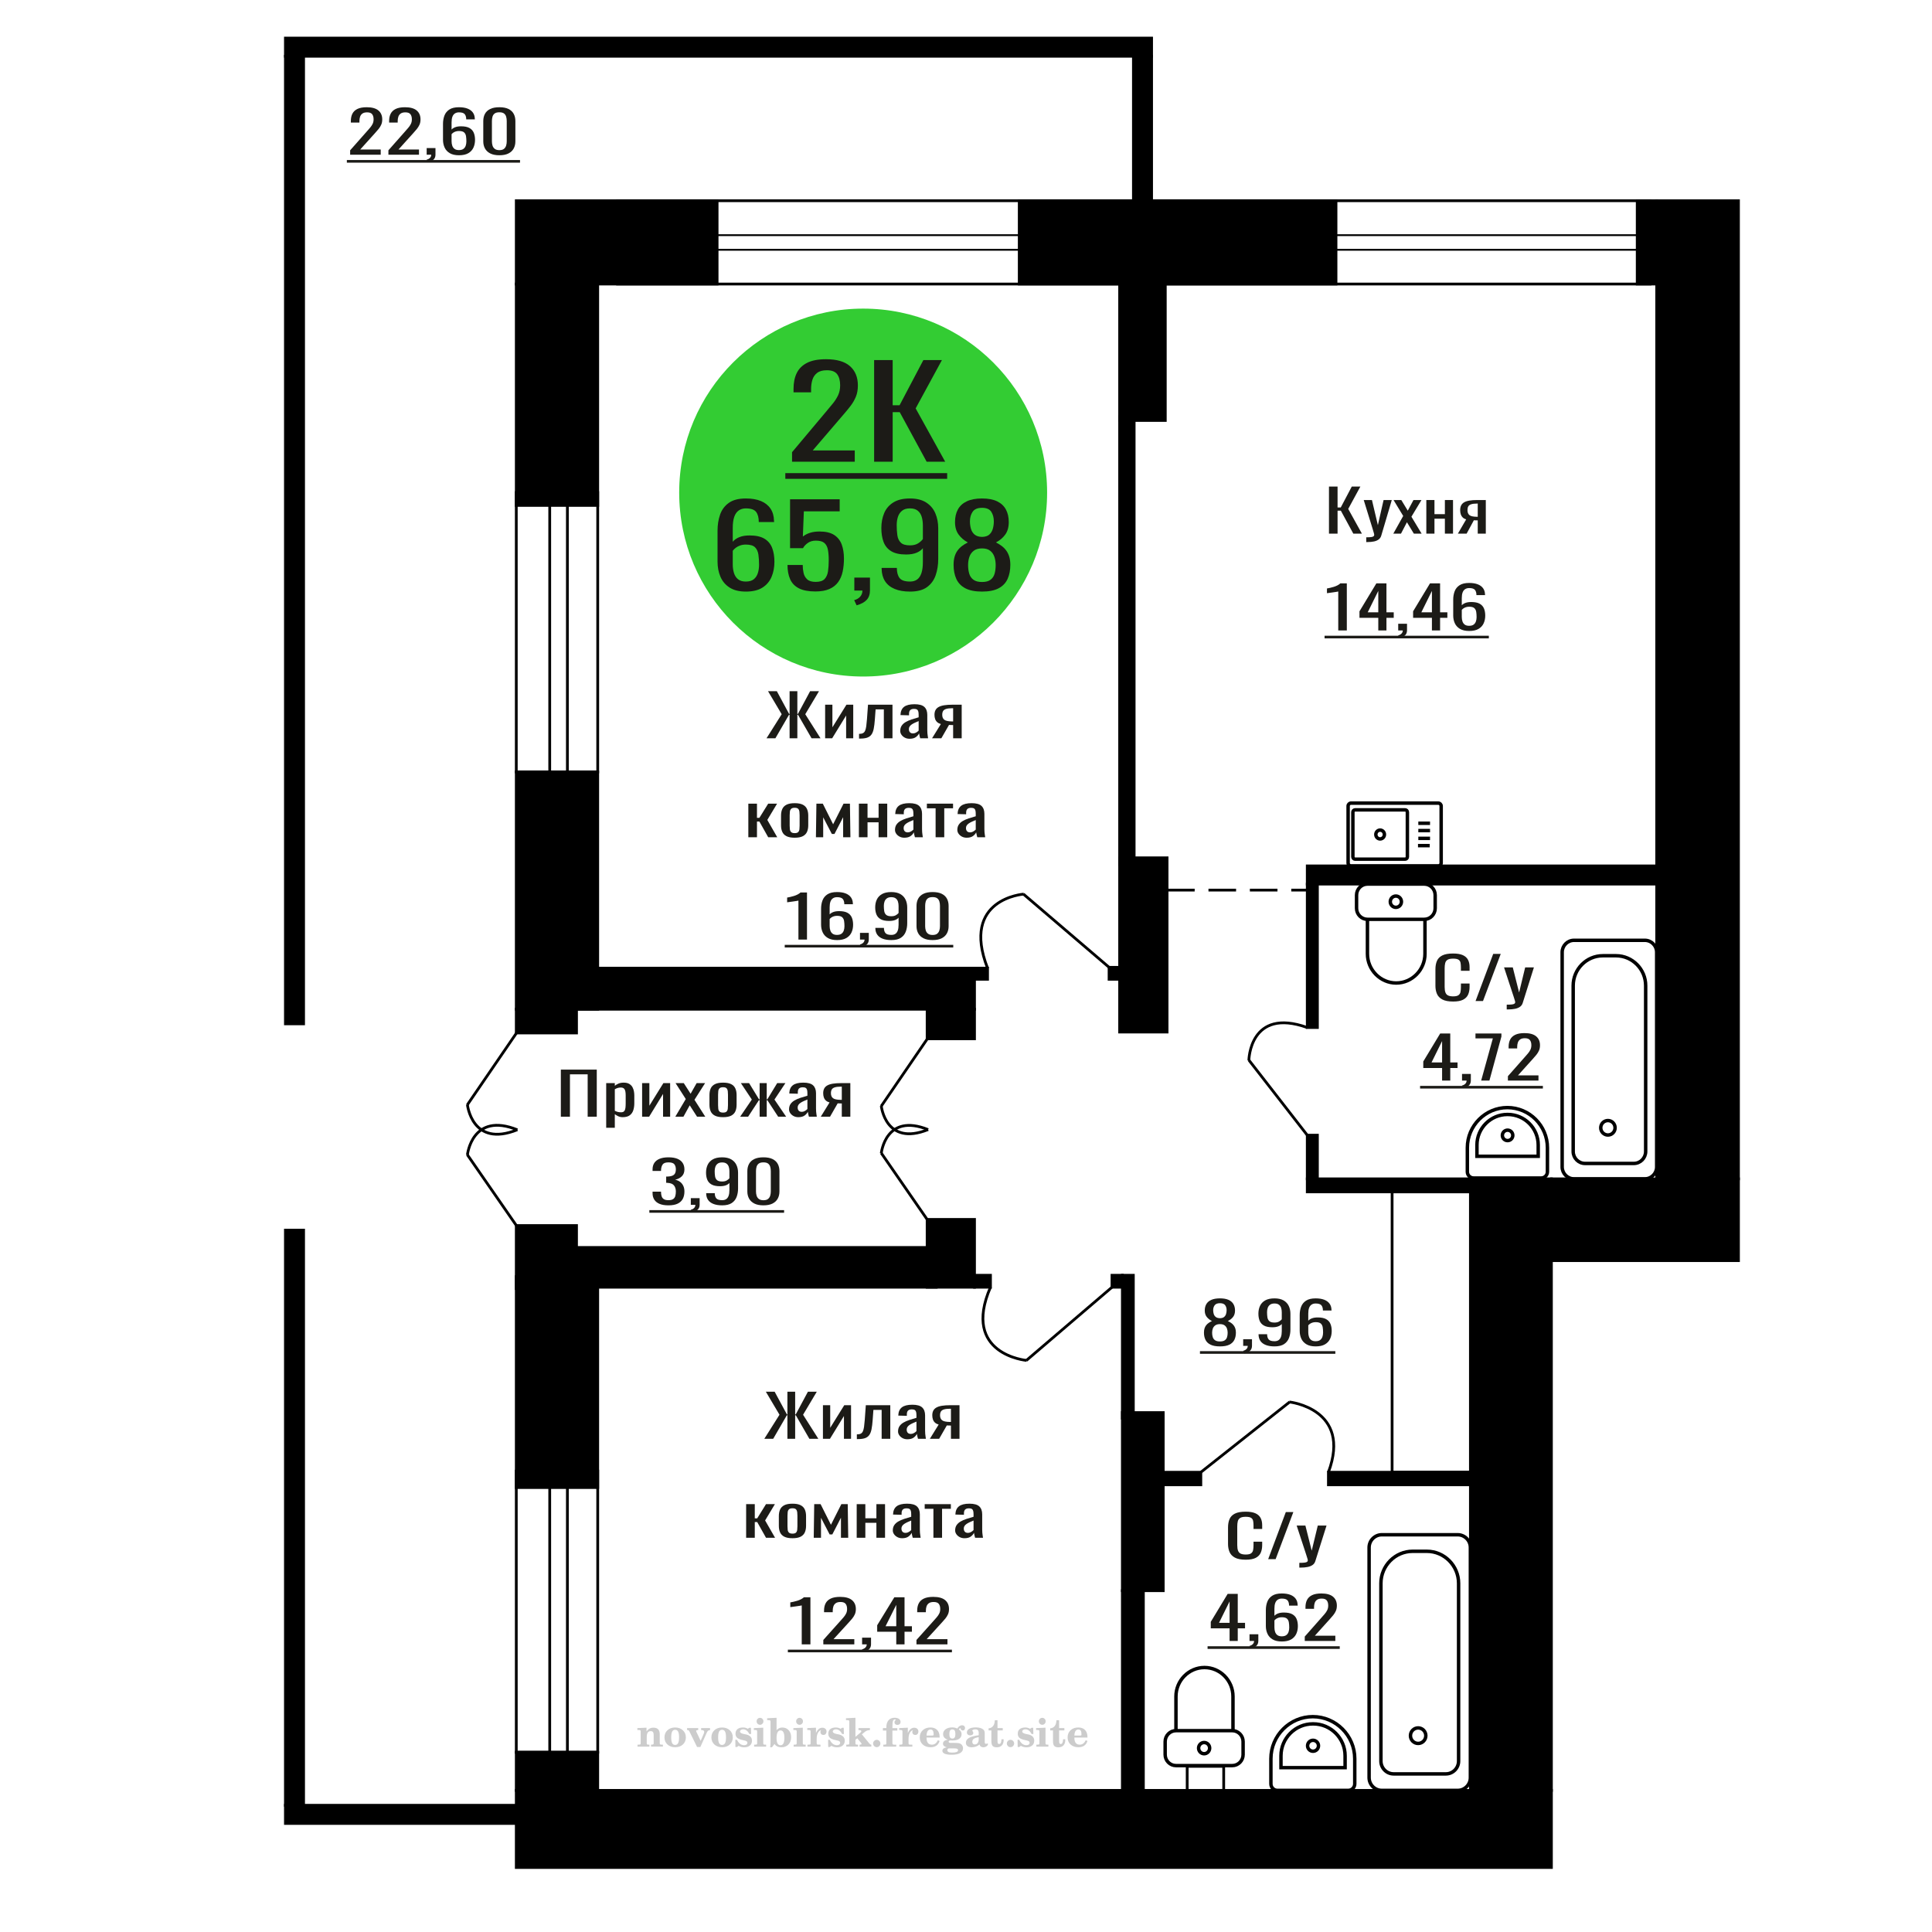 <?xml version="1.0" encoding="UTF-8"?>
<!DOCTYPE svg PUBLIC "-//W3C//DTD SVG 1.1//EN" "http://www.w3.org/Graphics/SVG/1.1/DTD/svg11.dtd">
<!-- Creator: CorelDRAW 2019 -->
<svg xmlns="http://www.w3.org/2000/svg" xml:space="preserve" width="140mm" height="140mm" version="1.1" style="shape-rendering:geometricPrecision; text-rendering:geometricPrecision; image-rendering:optimizeQuality; fill-rule:evenodd; clip-rule:evenodd"
viewBox="0 0 14000 14000"
 xmlns:xlink="http://www.w3.org/1999/xlink">
 <defs>
  <style type="text/css">
   <![CDATA[
    .str0 {stroke:black;stroke-width:25;stroke-miterlimit:22.926}
    .str1 {stroke:black;stroke-width:20;stroke-miterlimit:22.926}
    .str2 {stroke:black;stroke-width:20;stroke-miterlimit:22.926;stroke-dasharray:200 100}
    .fil1 {fill:none}
    .fil3 {fill:black}
    .fil2 {fill:#1C1B17}
    .fil4 {fill:#33CC33}
    .fil0 {fill:#1C1B17;fill-rule:nonzero}
    .fil5 {fill:#CCCCCC;fill-rule:nonzero}
   ]]>
  </style>
 </defs>
 <g id="Слой_x0020_1">
  <polygon class="fil0" points="9630.22,3866.94 9630.22,3525.68 9692.5,3525.68 9692.5,3677.35 9715.66,3677.35 9795.57,3525.68 9857.84,3525.68 9769.66,3687.88 9868.87,3866.94 9806.59,3866.94 9716.21,3700.52 9692.5,3700.52 9692.5,3866.94 "/>
  <path id="1" class="fil0" d="M9900.29 3928.03l0 -34.55c14.33,0 25.72,-0.49 34.17,-1.47 8.45,-0.99 14.51,-2.81 18.19,-5.48 3.67,-2.67 5.52,-6.39 5.52,-11.16 0,-2.53 -1.3,-8.15 -3.86,-16.86 -2.58,-8.7 -5.34,-17.97 -8.27,-27.8l-63.93 -207.29 59.52 0 42.99 182.01 41.34 -182.01 59.52 0 -76.06 257c-3.31,11.8 -9.37,21.14 -18.18,28.02 -8.83,6.88 -20.12,11.87 -33.91,14.96 -13.78,3.09 -30.4,4.63 -49.87,4.63l-7.17 0z"/>
  <polygon id="2" class="fil0" points="10096.49,3866.94 10168.14,3738.86 10098.15,3623.42 10154.37,3623.42 10201.21,3700.52 10242.55,3623.42 10300.42,3623.42 10227.66,3744.34 10301.52,3866.94 10245.31,3866.94 10195.15,3784.36 10152.15,3866.94 "/>
  <polygon id="3" class="fil0" points="10335.69,3866.94 10335.69,3623.42 10394.66,3623.42 10394.66,3725.8 10470.17,3725.8 10470.17,3623.42 10529.14,3623.42 10529.14,3866.94 10470.17,3866.94 10470.17,3758.66 10394.66,3758.66 10394.66,3866.94 "/>
  <path id="4" class="fil0" d="M10564.41 3866.94l60.09 -103.22c-10.3,-3.09 -18.66,-7.72 -25.08,-13.9 -6.44,-6.18 -11.12,-13.77 -14.06,-22.75 -2.93,-8.99 -4.41,-19.1 -4.41,-30.34 0,-12.92 2.21,-24.01 6.62,-33.28 4.41,-9.27 11.39,-16.86 20.94,-22.75 9.55,-5.9 22.23,-10.26 38.03,-13.06 15.8,-2.81 35.27,-4.22 58.42,-4.22l61.72 0 0 243.52 -58.41 0 0 -96.06c-5.89,0 -10.84,-0.07 -14.89,-0.21 -4.04,-0.14 -8.45,-0.35 -13.22,-0.63l-52.37 96.9 -63.38 0zm137.24 -122.18c0.73,0 1.93,0 3.59,0 1.64,0 2.65,0 3.03,0l0 -95.64c-0.38,0 -1.39,0 -3.03,0 -1.66,0 -2.67,0 -3.04,0 -17.27,0 -30.95,1.62 -41.06,4.85 -10.1,3.23 -17.18,8.28 -21.22,15.16 -4.04,6.89 -6.06,16.08 -6.06,27.6 0,16.01 4.69,27.95 14.05,35.81 9.37,7.87 27.29,11.94 53.74,12.22z"/>
  <polygon class="fil0" points="4064.1,8092.09 4064.1,7750.83 4324.42,7750.83 4324.42,8092.09 4258.47,8092.09 4258.47,7784.96 4130.05,7784.96 4130.05,8092.09 "/>
  <path id="1" class="fil0" d="M4392.71 8172.14l0 -323.57 62.45 0 0 19.38c7.4,-6.18 16.35,-11.51 26.85,-16.01 10.5,-4.49 22.96,-6.74 37.37,-6.74 17.49,0 31.42,3.3 41.72,9.9 10.31,6.6 18,14.89 23.06,24.86 5.05,9.97 8.36,20.08 9.92,30.33 1.56,10.26 2.34,19.03 2.34,26.34l0 58.98c0,17.13 -2.34,33.35 -7.01,48.66 -4.67,15.31 -13.14,27.67 -25.38,37.08 -12.26,9.41 -29.48,14.11 -51.66,14.11 -12.07,0 -22.77,-2.18 -32.1,-6.53 -9.34,-4.35 -17.71,-9.34 -25.11,-14.96l0 98.17 -62.45 0zm107.39 -112.07c10.91,0 18.68,-2.88 23.35,-8.64 4.67,-5.75 7.59,-13.55 8.75,-23.38 1.18,-9.83 1.76,-20.64 1.76,-32.44l0 -58.98c0,-10.11 -0.77,-19.45 -2.34,-28.02 -1.55,-8.57 -4.86,-15.38 -9.92,-20.43 -5.05,-5.06 -13.03,-7.59 -23.92,-7.59 -8.18,0 -15.96,1.27 -23.36,3.79 -7.38,2.53 -13.81,5.48 -19.26,8.85l0 155.89c5.84,3.09 12.46,5.68 19.86,7.79 7.38,2.11 15.75,3.16 25.08,3.16z"/>
  <polygon id="2" class="fil0" points="4653.02,8092.09 4653.02,7848.57 4705.56,7848.57 4705.56,8012.46 4807.12,7848.57 4856.15,7848.57 4856.15,8092.09 4804.78,8092.09 4804.78,7926.94 4703.8,8092.09 "/>
  <polygon id="3" class="fil0" points="4893.5,8092.09 4969.38,7964.01 4895.26,7848.57 4954.79,7848.57 5004.4,7925.67 5048.18,7848.57 5109.47,7848.57 5032.41,7969.49 5110.63,8092.09 5051.1,8092.09 4997.99,8009.51 4952.45,8092.09 "/>
  <path id="4" class="fil0" d="M5239.63 8095.46c-24.91,0 -44.56,-3.65 -58.95,-10.95 -14.41,-7.31 -24.62,-17.7 -30.65,-31.18 -6.04,-13.48 -9.04,-29.35 -9.04,-47.61l0 -70.78c0,-18.26 3,-34.12 9.04,-47.61 6.03,-13.48 16.24,-23.87 30.65,-31.17 14.39,-7.31 34.04,-10.96 58.95,-10.96 24.89,0 44.45,3.65 58.65,10.96 14.2,7.3 24.33,17.69 30.36,31.17 6.02,13.49 9.04,29.35 9.04,47.61l0 70.78c0,18.26 -3.02,34.13 -9.04,47.61 -6.03,13.48 -16.16,23.87 -30.36,31.18 -14.2,7.3 -33.76,10.95 -58.65,10.95zm0 -33.28c12.06,0 20.53,-2.53 25.39,-7.59 4.86,-5.05 7.77,-11.72 8.76,-20.01 0.97,-8.28 1.45,-16.92 1.45,-25.91l0 -76.26c0,-9.27 -0.48,-17.97 -1.45,-26.12 -0.99,-8.14 -3.9,-14.81 -8.76,-20.01 -4.86,-5.2 -13.33,-7.79 -25.39,-7.79 -12.07,0 -20.63,2.59 -25.69,7.79 -5.06,5.2 -8.08,11.87 -9.05,20.01 -0.97,8.15 -1.45,16.85 -1.45,26.12l0 76.26c0,8.99 0.48,17.63 1.45,25.91 0.97,8.29 3.99,14.96 9.05,20.01 5.06,5.06 13.62,7.59 25.69,7.59z"/>
  <polygon id="5" class="fil0" points="5363.37,8092.09 5448,7967.8 5368.62,7848.57 5428.15,7848.57 5499.94,7965.7 5504.61,7965.7 5504.61,7848.57 5555.98,7848.57 5555.98,7965.7 5560.65,7965.7 5631.86,7848.57 5691.39,7848.57 5612,7967.8 5696.64,8092.09 5638.85,8092.09 5560.65,7972.44 5555.98,7972.44 5555.98,8092.09 5504.61,8092.09 5504.61,7972.44 5499.36,7972.44 5421.14,8092.09 "/>
  <path id="6" class="fil0" d="M5785.37 8095.46c-13.23,0 -24.91,-2.74 -35.02,-8.22 -10.11,-5.47 -18.09,-12.49 -23.94,-21.06 -5.83,-8.57 -8.74,-17.63 -8.74,-27.18 0,-15.16 3.49,-27.94 10.5,-38.33 7,-10.4 16.64,-19.17 28.88,-26.34 12.27,-7.16 26.47,-13.41 42.62,-18.74 16.15,-5.34 33.17,-10.54 51.06,-15.59l0 -17.28c0,-9.83 -0.77,-17.97 -2.32,-24.43 -1.57,-6.46 -4.77,-11.31 -9.63,-14.54 -4.86,-3.23 -12.16,-4.84 -21.89,-4.84 -8.56,0 -15.48,1.4 -20.73,4.21 -5.25,2.81 -9.04,6.81 -11.37,12.01 -2.34,5.19 -3.5,11.3 -3.5,18.32l0 12.22 -61.88 -1.68c0.78,-26.97 9.34,-46.84 25.69,-59.62 16.33,-12.78 41.63,-19.17 75.88,-19.17 33.45,0 57.2,6.6 71.21,19.8 14,13.2 21,32.3 21,57.3l0 111.23c0,7.58 0.29,14.88 0.88,21.91 0.59,7.02 1.36,13.55 2.33,19.59 0.97,6.04 1.86,11.72 2.63,17.06l-57.2 0c-1.16,-4.49 -2.63,-10.18 -4.38,-17.06 -1.76,-6.88 -3.02,-13.13 -3.79,-18.75 -3.9,9.55 -11.39,18.47 -22.47,26.75 -11.1,8.29 -26.37,12.43 -45.82,12.43zm24.51 -38.76c6.23,0 12.07,-1.26 17.51,-3.79 5.45,-2.53 10.31,-5.41 14.59,-8.64 4.28,-3.23 7.2,-5.83 8.75,-7.79l0 -69.1c-9.72,3.93 -18.86,7.87 -27.43,11.8 -8.56,3.93 -16.04,8.07 -22.47,12.43 -6.41,4.35 -11.47,9.27 -15.17,14.74 -3.7,5.48 -5.54,11.73 -5.54,18.75 0,9.83 2.52,17.56 7.58,23.17 5.06,5.62 12.45,8.43 22.18,8.43z"/>
  <path id="7" class="fil0" d="M5947.63 8092.09l63.63 -103.22c-10.9,-3.09 -19.76,-7.72 -26.56,-13.9 -6.81,-6.18 -11.77,-13.77 -14.89,-22.75 -3.1,-8.99 -4.67,-19.1 -4.67,-30.34 0,-12.92 2.34,-24.01 7.01,-33.28 4.67,-9.27 12.07,-16.86 22.18,-22.75 10.11,-5.9 23.54,-10.26 40.27,-13.06 16.74,-2.81 37.35,-4.22 61.87,-4.22l65.37 0 0 243.52 -61.86 0 0 -96.06c-6.23,0 -11.48,-0.07 -15.77,-0.21 -4.28,-0.14 -8.95,-0.35 -14,-0.63l-55.46 96.9 -67.12 0zm145.34 -122.18c0.78,0 2.04,0 3.8,0 1.74,0 2.81,0 3.21,0l0 -95.64c-0.4,0 -1.47,0 -3.21,0 -1.76,0 -2.83,0 -3.22,0 -18.29,0 -32.78,1.62 -43.49,4.85 -10.69,3.23 -18.19,8.28 -22.47,15.16 -4.28,6.89 -6.41,16.08 -6.41,27.6 0,16.01 4.96,27.95 14.88,35.81 9.92,7.87 28.9,11.94 56.91,12.22z"/>
  <path class="fil1 str0" d="M8521.38 12794.16l408.35 0c43.03,0 78.23,-35.72 78.23,-79.38l0 -94.38c0,-43.66 -35.2,-79.39 -78.23,-79.39l-408.35 0c-43.03,0 -78.23,35.73 -78.23,79.39l0 94.38c0,43.66 35.2,79.38 78.23,79.38zm0 -253.15l413.23 0 0 -247.83c0,-115.32 -92.97,-209.67 -206.61,-209.67l0 0c-113.64,0 -206.62,94.35 -206.62,209.67l0 247.83zm204.17 167.21c22.12,0 40.04,-18.19 40.04,-40.63 0,-22.45 -17.92,-40.64 -40.04,-40.64 -22.11,0 -40.04,18.19 -40.04,40.64 0,22.44 17.93,40.63 40.04,40.63z"/>
  <path class="fil1 str0" d="M9789.56 6274.73l633.02 0c11.35,0 20.65,-9.56 20.65,-21.24l0 -412.66c0,-11.68 -9.3,-21.24 -20.65,-21.24l-633.02 0c-11.36,0 -20.65,9.56 -20.65,21.24l0 412.66c0,11.68 9.29,21.24 20.65,21.24zm30.1 -49.02l362.49 0c8.91,0 16.2,-7.49 16.2,-16.66l0 -323.78c0,-9.17 -7.29,-16.67 -16.2,-16.67l-362.49 0c-8.91,0 -16.2,7.5 -16.2,16.67l0 323.78c0,9.17 7.29,16.66 16.2,16.66zm181.24 -146.52c17.2,0 31.15,-14.34 31.15,-32.03 0,-17.69 -13.95,-32.03 -31.15,-32.03 -17.19,0 -31.14,14.34 -31.14,32.03 0,17.69 13.95,32.03 31.14,32.03zm274.43 48.49l84.88 0m-82.52 -52.7l84.88 0m-84.88 -56.47l84.88 0m-84.88 -52.7l84.88 0"/>
  <path class="fil0" d="M4843.56 8734.39c-25.53,0 -46.79,-3.51 -63.81,-10.53 -17.02,-7.02 -29.78,-17.13 -38.29,-30.34 -8.51,-13.2 -12.77,-28.78 -12.77,-46.76l0 -11.38 61.5 0c0,1.13 0,2.32 0,3.59 0,1.26 0,2.59 0,4 0.38,10.11 2.04,19.24 4.93,27.38 2.9,8.15 8.12,14.61 15.67,19.38 7.53,4.78 18.46,7.17 32.77,7.17 15.09,0 26.49,-2.6 34.23,-7.8 7.74,-5.2 12.96,-12.57 15.66,-22.12 2.71,-9.55 4.06,-20.5 4.06,-32.86 0,-17.98 -4.54,-32.65 -13.63,-44.03 -9.09,-11.37 -25.03,-17.62 -47.86,-18.75 -1.16,-0.28 -2.61,-0.42 -4.36,-0.42 -1.73,0 -3.18,0 -4.33,0l0 -45.08c1.15,0 2.5,0 4.04,0 1.56,0 2.91,0 4.07,0 22.04,-0.56 37.91,-4.77 47.57,-12.64 9.67,-7.86 14.5,-20.92 14.5,-39.18 0,-15.45 -3.57,-27.8 -10.73,-37.07 -7.16,-9.27 -21.37,-13.91 -42.64,-13.91 -21.26,0 -35.39,5.13 -42.34,15.38 -6.97,10.25 -10.84,23.38 -11.61,39.39 0,1.13 0,2.32 0,3.59 0,1.26 0,2.45 0,3.58l-61.5 0 0 -11.38c0,-18.26 4.26,-33.84 12.77,-46.76 8.51,-12.92 21.37,-22.9 38.58,-29.92 17.21,-7.02 38.58,-10.53 64.1,-10.53 25.91,0 47.38,3.51 64.4,10.53 17.02,7.02 29.78,17.07 38.28,30.13 8.51,13.06 12.77,28.72 12.77,46.97 0,20.51 -6.09,36.94 -18.28,49.3 -12.17,12.35 -28.51,20.78 -49.02,25.27 14.31,3.09 26.4,8.43 36.26,16.01 9.87,7.59 17.5,17.21 22.92,28.86 5.42,11.66 8.12,25.21 8.12,40.66 0,20.22 -3.86,37.85 -11.6,52.87 -7.74,15.03 -20.12,26.69 -37.14,34.97 -17,8.29 -39.45,12.43 -67.29,12.43z"/>
  <path id="1" class="fil0" d="M5015.27 8785.79l-9.86 -19.38c10.45,-2.53 18.66,-6.95 24.66,-13.27 5.99,-6.32 8.99,-13.83 8.99,-22.54l-33.07 0 0 -48.45 63.82 0 0 47.61c0,14.88 -4.45,26.75 -13.34,35.6 -8.9,8.85 -22.62,15.66 -41.2,20.43z"/>
  <path id="2" class="fil0" d="M5232.82 8734.39c-24.36,0 -45.15,-3.3 -62.36,-9.9 -17.22,-6.6 -30.27,-16.22 -39.17,-28.86 -8.89,-12.64 -13.53,-27.95 -13.92,-45.92 0,-0.56 0,-1.2 0,-1.9 0,-0.7 0,-1.33 0,-1.89l62.08 0c0,16.29 3.67,28.86 11.03,37.7 7.34,8.85 21.64,13.28 42.92,13.28 11.61,0 21.27,-2.6 29.01,-7.8 7.74,-5.2 13.54,-13.2 17.41,-24.01 3.86,-10.82 5.79,-24.51 5.79,-41.08l0 -51.82c-5.79,7.02 -14.4,12.71 -25.82,17.06 -11.4,4.35 -25.62,6.53 -42.63,6.53 -25.91,0 -46.22,-4.14 -60.91,-12.43 -14.71,-8.28 -25.05,-19.8 -31.04,-34.55 -6.01,-14.74 -8.99,-31.94 -8.99,-51.61 0,-20.78 3.87,-39.53 11.59,-56.24 7.74,-16.71 20.21,-29.98 37.43,-39.81 17.21,-9.83 39.74,-14.75 67.58,-14.75 27.07,0 49.12,4.99 66.14,14.96 17.01,9.97 29.49,23.38 37.41,40.23 7.93,16.85 11.89,35.67 11.89,56.46l0 114.59c0,21.91 -3.48,42.13 -10.43,60.67 -6.97,18.54 -18.76,33.36 -35.39,44.45 -16.63,11.09 -39.84,16.64 -69.62,16.64zm0 -172.74c13.53,0 24.56,-2.45 33.07,-7.37 8.5,-4.91 15.08,-10.32 19.72,-16.22l0 -50.56c0,-11.79 -1.54,-22.54 -4.64,-32.23 -3.1,-9.69 -8.51,-17.41 -16.25,-23.17 -7.72,-5.76 -18.37,-8.63 -31.9,-8.63 -13.54,0 -24.26,2.94 -32.19,8.84 -7.94,5.9 -13.54,13.55 -16.83,22.96 -3.29,9.41 -4.93,19.74 -4.93,30.97 0,13.48 0.87,25.98 2.62,37.5 1.73,11.51 6.37,20.71 13.92,27.59 7.53,6.88 20,10.32 37.41,10.32z"/>
  <path id="3" class="fil0" d="M5532.17 8734.39c-26.68,0 -48.63,-4.35 -65.84,-13.06 -17.22,-8.71 -29.98,-20.64 -38.3,-35.81 -8.3,-15.17 -12.46,-32.44 -12.46,-51.82l0 -147.04c0,-19.94 4.06,-37.42 12.17,-52.45 8.13,-15.03 20.8,-26.75 38.01,-35.18 17.21,-8.43 39.35,-12.64 66.42,-12.64 27.08,0 49.12,4.21 66.14,12.64 17.02,8.43 29.59,20.15 37.7,35.18 8.13,15.03 12.19,32.51 12.19,52.45l0 147.04c0,19.66 -4.16,37.07 -12.48,52.24 -8.31,15.17 -20.97,27.04 -37.99,35.6 -17.02,8.57 -38.87,12.85 -65.56,12.85zm0 -37.07c14.7,0 25.82,-3.09 33.35,-9.27 7.55,-6.18 12.77,-14.12 15.67,-23.81 2.91,-9.69 4.36,-19.73 4.36,-30.12l0 -147.88c0,-10.95 -1.35,-21.28 -4.07,-30.97 -2.71,-9.69 -7.83,-17.48 -15.36,-23.38 -7.55,-5.9 -18.87,-8.85 -33.95,-8.85 -15.07,0 -26.49,2.95 -34.23,8.85 -7.74,5.9 -12.96,13.69 -15.65,23.38 -2.72,9.69 -4.07,20.02 -4.07,30.97l0 147.88c0,10.39 1.45,20.43 4.36,30.12 2.89,9.69 8.31,17.63 16.23,23.81 7.93,6.18 19.06,9.27 33.36,9.27z"/>
  <polygon id="4" class="fil2" points="4705.49,8768.9 5681.85,8768.9 5681.85,8788.05 4705.49,8788.05 "/>
  <path class="fil1 str0" d="M10098.6 12854.27l379 0c50.57,0 91.94,-41.76 91.94,-92.8l0 -1288.23c0,-127.61 -103.43,-232.01 -229.84,-232.01l-103.2 0c-126.42,0 -229.84,104.4 -229.84,232.01l0 1288.23c0,51.04 41.37,92.8 91.94,92.8zm-85.61 119.62l550.21 0c50.57,0 91.94,-41.76 91.94,-92.8l0 -1666.93c0,-51.05 -41.37,-92.8 -91.94,-92.8l-550.21 0c-50.56,0 -91.93,41.75 -91.93,92.8l0 1666.93c0,51.04 41.37,92.8 91.93,92.8zm263.39 -340.32c30.76,0 55.7,-25.18 55.7,-56.23 0,-31.05 -24.94,-56.23 -55.7,-56.23 -30.77,0 -55.7,25.18 -55.7,56.23 0,31.05 24.93,56.23 55.7,56.23z"/>
  <path class="fil1 str0" d="M9256.69 12973.89l513.12 0c25.98,0 47.23,-21.31 47.23,-47.36l0 -182.26c0,-167.57 -136.7,-304.65 -303.78,-304.65l-0.01 0c-167.09,0 -303.79,137.08 -303.79,304.65l0 182.26c0,26.05 21.25,47.36 47.23,47.36zm25.69 -164.83l464.7 0 0 -85.85c0,-127.21 -103.8,-231.3 -230.65,-231.3l-3.4 0c-126.85,0 -230.65,104.09 -230.65,231.3l0 85.85zm232.35 -118.94c21.83,0 39.53,-17.75 39.53,-39.64 0,-21.89 -17.7,-39.64 -39.53,-39.64 -21.83,0 -39.53,17.75 -39.53,39.64 0,21.89 17.7,39.64 39.53,39.64z"/>
  <path class="fil0" d="M9697.48 4568.46l0 -282.28c-0.39,0.28 -4.74,1.13 -13.06,2.53 -8.3,1.4 -17.69,2.81 -28.13,4.21 -10.44,1.41 -19.72,2.67 -27.84,3.8 -8.13,1.12 -12.38,1.68 -12.77,1.68l0 -34.13c6.57,-1.12 14.21,-2.66 22.92,-4.63 8.7,-1.97 17.59,-4.35 26.68,-7.16 9.09,-2.81 17.79,-6.32 26.11,-10.54 8.32,-4.21 15.37,-9.12 21.18,-14.74l46.98 0 0 341.26 -62.07 0z"/>
  <path id="1" class="fil0" d="M9987.55 4568.46l0 -91.42 -136.33 0 0 -47.19 122.41 -202.65 73.09 0 0 209.81 52.79 0 0 40.03 -52.79 0 0 91.42 -59.17 0zm-76.57 -131.45l76.57 0 0 -155.04 -76.57 155.04z"/>
  <path id="2" class="fil0" d="M10141.28 4623.65l-9.86 -19.38c10.45,-2.53 18.66,-6.95 24.66,-13.27 5.99,-6.32 8.99,-13.83 8.99,-22.54l-33.07 0 0 -48.45 63.82 0 0 47.61c0,14.88 -4.45,26.75 -13.34,35.6 -8.9,8.85 -22.63,15.66 -41.2,20.43z"/>
  <path id="3" class="fil0" d="M10376.23 4568.46l0 -91.42 -136.33 0 0 -47.19 122.41 -202.65 73.09 0 0 209.81 52.79 0 0 40.03 -52.79 0 0 91.42 -59.17 0zm-76.57 -131.45l76.57 0 0 -155.04 -76.57 155.04z"/>
  <path id="4" class="fil0" d="M10645.99 4572.25c-27.07,0 -49.11,-4.98 -66.13,-14.95 -17.02,-9.98 -29.5,-23.46 -37.43,-40.45 -7.93,-16.99 -11.88,-35.88 -11.88,-56.67l0 -115.01c0,-22.19 3.47,-42.42 10.44,-60.67 6.96,-18.26 18.85,-32.87 35.67,-43.82 16.83,-10.95 39.94,-16.43 69.33,-16.43 24.36,0 44.96,3.23 61.79,9.69 16.81,6.46 29.77,15.87 38.86,28.23 9.09,12.36 13.84,27.38 14.22,45.08 0,0.56 0.1,1.33 0.29,2.31 0.19,0.99 0.29,1.9 0.29,2.74l-62.65 0c0,-16.57 -3.68,-29.21 -11.03,-37.91 -7.35,-8.71 -21.28,-13.06 -41.77,-13.06 -11.22,0 -20.88,2.59 -29.01,7.79 -8.12,5.2 -14.21,13.13 -18.27,23.8 -4.06,10.68 -6.09,24.44 -6.09,41.29l0 51.82c6.19,-7.02 14.98,-12.71 26.4,-17.06 11.4,-4.35 25.42,-6.53 42.05,-6.53 25.92,0 46.23,4.07 60.92,12.22 14.69,8.14 25.14,19.59 31.33,34.33 6.18,14.75 9.28,32.09 9.28,52.04 0,20.5 -3.87,39.18 -11.61,56.03 -7.73,16.85 -20.1,30.26 -37.12,40.24 -17.02,9.97 -39.65,14.95 -67.88,14.95zm0 -37.49c13.93,0 24.75,-2.88 32.49,-8.64 7.74,-5.76 13.24,-13.41 16.53,-22.96 3.28,-9.55 4.93,-19.95 4.93,-31.18 0,-13.48 -0.86,-25.98 -2.61,-37.5 -1.74,-11.51 -6.28,-20.71 -13.63,-27.59 -7.34,-6.88 -19.92,-10.32 -37.71,-10.32 -8.51,0 -16.24,1.12 -23.21,3.37 -6.96,2.24 -12.95,5.12 -17.98,8.63 -5.03,3.51 -9.09,7.24 -12.18,11.17l0 50.98c0,11.51 1.64,22.19 4.93,32.02 3.28,9.83 8.8,17.62 16.53,23.38 7.73,5.76 18.38,8.64 31.91,8.64z"/>
  <polygon id="5" class="fil2" points="9598.28,4606.76 10788.7,4606.76 10788.7,4625.91 9598.28,4625.91 "/>
  <path class="fil0" d="M5785.68 6808.37l0 -282.28c-0.39,0.28 -4.74,1.13 -13.06,2.53 -8.3,1.4 -17.69,2.81 -28.13,4.21 -10.44,1.41 -19.72,2.67 -27.84,3.8 -8.13,1.12 -12.38,1.68 -12.77,1.68l0 -34.13c6.57,-1.12 14.21,-2.66 22.92,-4.63 8.7,-1.97 17.59,-4.35 26.68,-7.16 9.09,-2.81 17.79,-6.32 26.11,-10.54 8.32,-4.21 15.37,-9.12 21.18,-14.74l46.98 0 0 341.26 -62.07 0z"/>
  <path id="1" class="fil0" d="M6065.31 6812.16c-27.07,0 -49.11,-4.98 -66.13,-14.95 -17.02,-9.98 -29.5,-23.46 -37.43,-40.45 -7.93,-16.99 -11.88,-35.88 -11.88,-56.67l0 -115.01c0,-22.19 3.47,-42.42 10.43,-60.67 6.97,-18.26 18.85,-32.87 35.68,-43.82 16.83,-10.95 39.93,-16.43 69.33,-16.43 24.36,0 44.96,3.23 61.79,9.69 16.81,6.46 29.77,15.87 38.86,28.23 9.08,12.36 13.83,27.38 14.22,45.08 0,0.56 0.1,1.33 0.29,2.31 0.19,0.99 0.29,1.9 0.29,2.74l-62.65 0c0,-16.57 -3.68,-29.21 -11.03,-37.91 -7.36,-8.71 -21.28,-13.06 -41.77,-13.06 -11.22,0 -20.89,2.59 -29.01,7.79 -8.13,5.2 -14.21,13.13 -18.27,23.8 -4.07,10.68 -6.09,24.44 -6.09,41.29l0 51.82c6.18,-7.02 14.98,-12.71 26.4,-17.06 11.4,-4.35 25.42,-6.53 42.05,-6.53 25.91,0 46.22,4.07 60.92,12.22 14.69,8.14 25.14,19.59 31.32,34.33 6.19,14.75 9.28,32.09 9.28,52.04 0,20.5 -3.86,39.18 -11.6,56.03 -7.73,16.85 -20.11,30.26 -37.13,40.24 -17.02,9.97 -39.64,14.95 -67.87,14.95zm0 -37.49c13.92,0 24.75,-2.88 32.48,-8.64 7.74,-5.76 13.25,-13.41 16.54,-22.96 3.28,-9.55 4.93,-19.95 4.93,-31.18 0,-13.48 -0.87,-25.98 -2.61,-37.5 -1.74,-11.51 -6.28,-20.71 -13.64,-27.59 -7.34,-6.88 -19.91,-10.32 -37.7,-10.32 -8.51,0 -16.25,1.12 -23.21,3.37 -6.96,2.24 -12.95,5.12 -17.99,8.63 -5.02,3.51 -9.09,7.24 -12.17,11.17l0 50.98c0,11.51 1.64,22.19 4.93,32.02 3.28,9.83 8.8,17.62 16.52,23.38 7.74,5.76 18.39,8.64 31.92,8.64z"/>
  <path id="2" class="fil0" d="M6241.08 6863.56l-9.86 -19.38c10.46,-2.53 18.66,-6.95 24.67,-13.27 5.99,-6.32 8.99,-13.83 8.99,-22.54l-33.08 0 0 -48.45 63.83 0 0 47.61c0,14.88 -4.45,26.75 -13.35,35.6 -8.89,8.85 -22.62,15.66 -41.2,20.43z"/>
  <path id="3" class="fil0" d="M6458.63 6812.16c-24.36,0 -45.15,-3.3 -62.36,-9.9 -17.21,-6.6 -30.27,-16.22 -39.16,-28.86 -8.9,-12.64 -13.54,-27.95 -13.92,-45.92 0,-0.56 0,-1.2 0,-1.9 0,-0.7 0,-1.33 0,-1.89l62.07 0c0,16.29 3.68,28.86 11.03,37.7 7.34,8.85 21.65,13.28 42.92,13.28 11.61,0 21.27,-2.6 29.01,-7.8 7.74,-5.2 13.54,-13.2 17.41,-24.01 3.87,-10.82 5.8,-24.51 5.8,-41.08l0 -51.82c-5.8,7.02 -14.41,12.71 -25.82,17.06 -11.4,4.35 -25.63,6.53 -42.63,6.53 -25.92,0 -46.23,-4.14 -60.92,-12.43 -14.71,-8.28 -25.05,-19.8 -31.04,-34.55 -6,-14.74 -8.99,-31.94 -8.99,-51.61 0,-20.78 3.87,-39.53 11.59,-56.24 7.74,-16.71 20.22,-29.98 37.43,-39.81 17.21,-9.83 39.74,-14.75 67.58,-14.75 27.07,0 49.12,4.99 66.14,14.96 17.02,9.97 29.49,23.38 37.41,40.23 7.93,16.85 11.9,35.67 11.9,56.46l0 114.59c0,21.91 -3.49,42.13 -10.44,60.67 -6.97,18.54 -18.75,33.36 -35.39,44.45 -16.63,11.09 -39.83,16.64 -69.62,16.64zm0 -172.74c13.54,0 24.57,-2.45 33.08,-7.37 8.49,-4.91 15.07,-10.32 19.72,-16.22l0 -50.56c0,-11.79 -1.55,-22.54 -4.65,-32.23 -3.09,-9.69 -8.5,-17.41 -16.24,-23.17 -7.73,-5.76 -18.37,-8.63 -31.91,-8.63 -13.53,0 -24.26,2.94 -32.19,8.84 -7.93,5.9 -13.54,13.55 -16.83,22.96 -3.29,9.41 -4.93,19.74 -4.93,30.97 0,13.48 0.87,25.98 2.62,37.5 1.73,11.51 6.37,20.71 13.92,27.59 7.53,6.88 20.01,10.32 37.41,10.32z"/>
  <path id="4" class="fil0" d="M6757.99 6812.16c-26.69,0 -48.64,-4.35 -65.85,-13.06 -17.21,-8.71 -29.98,-20.64 -38.29,-35.81 -8.31,-15.17 -12.47,-32.44 -12.47,-51.82l0 -147.04c0,-19.94 4.07,-37.42 12.18,-52.45 8.12,-15.03 20.79,-26.75 38,-35.18 17.21,-8.43 39.36,-12.64 66.43,-12.64 27.07,0 49.11,4.21 66.13,12.64 17.02,8.43 29.59,20.15 37.7,35.18 8.13,15.03 12.19,32.51 12.19,52.45l0 147.04c0,19.66 -4.16,37.07 -12.47,52.24 -8.32,15.17 -20.98,27.04 -38,35.6 -17.01,8.57 -38.87,12.85 -65.55,12.85zm0 -37.07c14.69,0 25.82,-3.09 33.35,-9.27 7.54,-6.18 12.76,-14.12 15.67,-23.81 2.9,-9.69 4.35,-19.73 4.35,-30.12l0 -147.88c0,-10.95 -1.35,-21.28 -4.06,-30.97 -2.72,-9.69 -7.84,-17.48 -15.37,-23.38 -7.55,-5.9 -18.87,-8.85 -33.94,-8.85 -15.08,0 -26.5,2.95 -34.23,8.85 -7.74,5.9 -12.96,13.69 -15.66,23.38 -2.71,9.69 -4.06,20.02 -4.06,30.97l0 147.88c0,10.39 1.44,20.43 4.35,30.12 2.89,9.69 8.32,17.63 16.23,23.81 7.93,6.18 19.06,9.27 33.37,9.27z"/>
  <polygon id="5" class="fil2" points="5686.48,6846.67 6907.66,6846.67 6907.66,6865.82 5686.48,6865.82 "/>
  <polygon class="fil0" points="5554.36,5349.96 5664.37,5175.54 5565.47,5008.7 5629.26,5008.7 5718.21,5173.43 5721.72,5173.43 5721.72,5008.7 5777.9,5008.7 5777.9,5173.43 5781.99,5173.43 5870.35,5008.7 5934.73,5008.7 5835.24,5175.54 5945.85,5349.96 5880.9,5349.96 5782.59,5179.33 5777.9,5179.33 5777.9,5349.96 5721.72,5349.96 5721.72,5179.33 5717.62,5179.33 5618.73,5349.96 "/>
  <polygon id="1" class="fil0" points="5979.21,5349.96 5979.21,5106.44 6031.88,5106.44 6031.88,5270.33 6133.71,5106.44 6182.86,5106.44 6182.86,5349.96 6131.36,5349.96 6131.36,5184.81 6030.12,5349.96 "/>
  <path id="2" class="fil0" d="M6224.99 5352.07l0 -34.13c11.71,0 20.97,-1.68 27.79,-5.06 6.84,-3.37 12.1,-9.05 15.81,-17.06 3.71,-8 6.53,-18.82 8.49,-32.44 1.94,-13.62 3.7,-30.68 5.26,-51.19l7.61 -105.75 177.3 0 0 243.52 -62.61 0 0 -209.39 -59.69 0 -5.26 71.62c-1.96,27.81 -4.78,50.84 -8.49,69.1 -3.7,18.25 -9.45,32.51 -17.26,42.76 -7.81,10.25 -18.24,17.48 -31.31,21.7 -13.07,4.21 -29.94,6.32 -50.61,6.32l-7.03 0z"/>
  <path id="3" class="fil0" d="M6591.33 5353.33c-13.26,0 -24.97,-2.74 -35.11,-8.22 -10.14,-5.47 -18.14,-12.49 -24,-21.06 -5.85,-8.57 -8.77,-17.63 -8.77,-27.18 0,-15.16 3.5,-27.94 10.53,-38.33 7.02,-10.4 16.68,-19.17 28.96,-26.34 12.29,-7.16 26.53,-13.41 42.73,-18.74 16.19,-5.34 33.25,-10.54 51.19,-15.59l0 -17.28c0,-9.83 -0.77,-17.97 -2.33,-24.43 -1.57,-6.46 -4.78,-11.31 -9.65,-14.54 -4.88,-3.23 -12.2,-4.84 -21.95,-4.84 -8.58,0 -15.51,1.4 -20.78,4.21 -5.26,2.81 -9.07,6.81 -11.4,12.01 -2.35,5.19 -3.52,11.3 -3.52,18.32l0 12.22 -62.03 -1.68c0.78,-26.97 9.36,-46.84 25.75,-59.62 16.38,-12.78 41.74,-19.17 76.08,-19.17 33.54,0 57.35,6.6 71.39,19.8 14.04,13.2 21.06,32.3 21.06,57.3l0 111.23c0,7.58 0.29,14.88 0.89,21.91 0.58,7.02 1.36,13.55 2.33,19.59 0.97,6.04 1.86,11.72 2.64,17.06l-57.35 0c-1.17,-4.49 -2.64,-10.18 -4.39,-17.06 -1.76,-6.88 -3.03,-13.13 -3.81,-18.75 -3.9,9.55 -11.41,18.47 -22.52,26.75 -11.13,8.29 -26.44,12.43 -45.94,12.43zm24.57 -38.76c6.25,0 12.1,-1.26 17.56,-3.79 5.46,-2.53 10.33,-5.41 14.63,-8.64 4.29,-3.23 7.22,-5.83 8.77,-7.79l0 -69.1c-9.75,3.93 -18.91,7.87 -27.5,11.8 -8.58,3.93 -16.08,8.07 -22.53,12.43 -6.43,4.35 -11.5,9.27 -15.21,14.74 -3.7,5.48 -5.55,11.73 -5.55,18.75 0,9.83 2.53,17.56 7.6,23.17 5.07,5.62 12.48,8.43 22.23,8.43z"/>
  <path id="4" class="fil0" d="M6754.01 5349.96l63.79 -103.22c-10.93,-3.09 -19.8,-7.72 -26.62,-13.9 -6.84,-6.18 -11.81,-13.77 -14.93,-22.75 -3.11,-8.99 -4.68,-19.1 -4.68,-30.34 0,-12.92 2.34,-24.01 7.02,-33.28 4.68,-9.27 12.1,-16.86 22.24,-22.75 10.14,-5.9 23.6,-10.26 40.38,-13.06 16.78,-2.81 37.45,-4.22 62.03,-4.22l65.53 0 0 243.52 -62.01 0 0 -96.06c-6.26,0 -11.52,-0.07 -15.81,-0.21 -4.29,-0.14 -8.97,-0.35 -14.04,-0.63l-55.6 96.9 -67.3 0zm145.72 -122.18c0.77,0 2.04,0 3.8,0 1.75,0 2.82,0 3.23,0l0 -95.64c-0.41,0 -1.48,0 -3.23,0 -1.76,0 -2.83,0 -3.22,0 -18.33,0 -32.86,1.62 -43.6,4.85 -10.72,3.23 -18.24,8.28 -22.53,15.16 -4.29,6.89 -6.43,16.08 -6.43,27.6 0,16.01 4.97,27.95 14.92,35.81 9.94,7.87 28.97,11.94 57.06,12.22z"/>
  <polygon id="5" class="fil0" points="5422.7,6067.03 5422.7,5823.51 5485.32,5823.51 5485.32,5926.31 5502.87,5926.31 5566.65,5823.51 5631.03,5823.51 5560.22,5941.48 5632.2,6067.03 5566.65,6067.03 5502.87,5953.28 5485.32,5953.28 5485.32,6067.03 "/>
  <path id="6" class="fil0" d="M5758.6 6070.4c-24.98,0 -44.67,-3.65 -59.1,-10.95 -14.45,-7.31 -24.69,-17.7 -30.73,-31.18 -6.05,-13.48 -9.07,-29.35 -9.07,-47.61l0 -70.78c0,-18.26 3.02,-34.12 9.07,-47.61 6.04,-13.48 16.28,-23.87 30.73,-31.17 14.43,-7.31 34.12,-10.96 59.1,-10.96 24.96,0 44.57,3.65 58.81,10.96 14.23,7.3 24.39,17.69 30.43,31.17 6.04,13.49 9.07,29.35 9.07,47.61l0 70.78c0,18.26 -3.03,34.13 -9.07,47.61 -6.04,13.48 -16.2,23.87 -30.43,31.18 -14.24,7.3 -33.85,10.95 -58.81,10.95zm0 -33.28c12.1,0 20.58,-2.53 25.46,-7.59 4.87,-5.05 7.79,-11.72 8.78,-20.01 0.97,-8.28 1.45,-16.92 1.45,-25.91l0 -76.26c0,-9.27 -0.48,-17.97 -1.45,-26.12 -0.99,-8.14 -3.91,-14.81 -8.78,-20.01 -4.88,-5.2 -13.36,-7.79 -25.46,-7.79 -12.1,0 -20.68,2.59 -25.75,7.79 -5.07,5.2 -8.1,11.87 -9.07,20.01 -0.98,8.15 -1.46,16.85 -1.46,26.12l0 76.26c0,8.99 0.48,17.63 1.46,25.91 0.97,8.29 4,14.96 9.07,20.01 5.07,5.06 13.65,7.59 25.75,7.59z"/>
  <polygon id="7" class="fil0" points="5912.51,6067.03 5916.01,5823.51 5962.25,5823.51 6037.16,5973.08 6112.63,5823.51 6158.87,5823.51 6162.39,6067.03 6109.72,6067.03 6109.72,5921.68 6047.1,6043.02 6027.78,6043.02 5965.17,5922.52 5965.17,6067.03 "/>
  <polygon id="8" class="fil0" points="6223.82,6067.03 6223.82,5823.51 6286.44,5823.51 6286.44,5925.89 6366.61,5925.89 6366.61,5823.51 6429.22,5823.51 6429.22,6067.03 6366.61,6067.03 6366.61,5958.75 6286.44,5958.75 6286.44,6067.03 "/>
  <path id="9" class="fil0" d="M6553.29 6070.4c-13.27,0 -24.98,-2.74 -35.12,-8.22 -10.14,-5.47 -18.14,-12.49 -24,-21.06 -5.84,-8.57 -8.76,-17.63 -8.76,-27.18 0,-15.16 3.5,-27.94 10.53,-38.33 7.01,-10.4 16.68,-19.17 28.96,-26.34 12.29,-7.16 26.53,-13.41 42.72,-18.74 16.2,-5.34 33.25,-10.54 51.2,-15.59l0 -17.28c0,-9.83 -0.78,-17.97 -2.33,-24.43 -1.57,-6.46 -4.78,-11.31 -9.66,-14.54 -4.87,-3.23 -12.19,-4.84 -21.94,-4.84 -8.59,0 -15.52,1.4 -20.78,4.21 -5.27,2.81 -9.07,6.81 -11.41,12.01 -2.34,5.19 -3.51,11.3 -3.51,18.32l0 12.22 -62.03 -1.68c0.78,-26.97 9.36,-46.84 25.75,-59.62 16.38,-12.78 41.74,-19.17 76.07,-19.17 33.55,0 57.36,6.6 71.4,19.8 14.04,13.2 21.06,32.3 21.06,57.3l0 111.23c0,7.58 0.29,14.88 0.88,21.91 0.59,7.02 1.37,13.55 2.34,19.59 0.97,6.04 1.86,11.72 2.64,17.06l-57.35 0c-1.17,-4.49 -2.64,-10.18 -4.39,-17.06 -1.77,-6.88 -3.03,-13.13 -3.81,-18.75 -3.9,9.55 -11.42,18.47 -22.53,26.75 -11.12,8.29 -26.43,12.43 -45.93,12.43zm24.57 -38.76c6.25,0 12.1,-1.26 17.56,-3.79 5.45,-2.53 10.33,-5.41 14.62,-8.64 4.29,-3.23 7.22,-5.83 8.78,-7.79l0 -69.1c-9.75,3.93 -18.92,7.87 -27.5,11.8 -8.59,3.93 -16.09,8.07 -22.53,12.43 -6.43,4.35 -11.5,9.27 -15.21,14.74 -3.71,5.48 -5.56,11.73 -5.56,18.75 0,9.83 2.53,17.56 7.6,23.17 5.07,5.62 12.49,8.43 22.24,8.43z"/>
  <polygon id="10" class="fil0" points="6779.76,6067.03 6779.76,5857.22 6716.55,5857.22 6716.55,5823.51 6906.16,5823.51 6906.16,5857.22 6842.38,5857.22 6842.38,6067.03 "/>
  <path id="11" class="fil0" d="M7005.05 6070.4c-13.26,0 -24.97,-2.74 -35.11,-8.22 -10.14,-5.47 -18.14,-12.49 -24,-21.06 -5.85,-8.57 -8.77,-17.63 -8.77,-27.18 0,-15.16 3.5,-27.94 10.53,-38.33 7.02,-10.4 16.68,-19.17 28.96,-26.34 12.29,-7.16 26.53,-13.41 42.73,-18.74 16.19,-5.34 33.25,-10.54 51.2,-15.59l0 -17.28c0,-9.83 -0.78,-17.97 -2.34,-24.43 -1.57,-6.46 -4.78,-11.31 -9.65,-14.54 -4.88,-3.23 -12.2,-4.84 -21.95,-4.84 -8.58,0 -15.51,1.4 -20.78,4.21 -5.26,2.81 -9.07,6.81 -11.4,12.01 -2.35,5.19 -3.51,11.3 -3.51,18.32l0 12.22 -62.04 -1.68c0.78,-26.97 9.37,-46.84 25.76,-59.62 16.37,-12.78 41.73,-19.17 76.07,-19.17 33.54,0 57.35,6.6 71.39,19.8 14.05,13.2 21.06,32.3 21.06,57.3l0 111.23c0,7.58 0.29,14.88 0.89,21.91 0.58,7.02 1.36,13.55 2.33,19.59 0.98,6.04 1.86,11.72 2.64,17.06l-57.35 0c-1.17,-4.49 -2.64,-10.18 -4.39,-17.06 -1.76,-6.88 -3.03,-13.13 -3.8,-18.75 -3.91,9.55 -11.42,18.47 -22.53,26.75 -11.13,8.29 -26.44,12.43 -45.94,12.43zm24.57 -38.76c6.25,0 12.1,-1.26 17.56,-3.79 5.46,-2.53 10.33,-5.41 14.63,-8.64 4.29,-3.23 7.22,-5.83 8.78,-7.79l0 -69.1c-9.76,3.93 -18.92,7.87 -27.51,11.8 -8.58,3.93 -16.08,8.07 -22.53,12.43 -6.43,4.35 -11.5,9.27 -15.21,14.74 -3.7,5.48 -5.55,11.73 -5.55,18.75 0,9.83 2.53,17.56 7.6,23.17 5.07,5.62 12.48,8.43 22.23,8.43z"/>
  <path class="fil0" d="M10529.46 7257.47c-33.63,0 -59.72,-5.05 -78.3,-15.17 -18.57,-10.11 -31.47,-23.73 -38.7,-40.86 -7.24,-17.14 -10.86,-36.24 -10.86,-57.3l0 -120.5c0,-23.03 3.62,-43.11 10.86,-60.24 7.23,-17.14 20.13,-30.41 38.7,-39.82 18.58,-9.41 44.67,-14.11 78.3,-14.11 29.7,0 53.27,3.93 70.67,11.8 17.39,7.86 29.89,19.1 37.52,33.7 7.63,14.61 11.44,32.16 11.44,52.66l0 26.97 -62.75 0 0 -24.02c0,-12.64 -0.89,-23.8 -2.64,-33.49 -1.75,-9.69 -6.56,-17.2 -14.36,-22.54 -7.83,-5.34 -20.93,-8 -39.3,-8 -18.76,0 -32.45,2.87 -41.05,8.63 -8.6,5.76 -14.17,13.91 -16.72,24.44 -2.53,10.53 -3.81,22.82 -3.81,36.86l0 135.24c0,17.14 1.96,30.69 5.87,40.66 3.9,9.97 10.36,17.06 19.35,21.28 8.99,4.21 21.12,6.32 36.36,6.32 17.98,0 30.89,-2.88 38.71,-8.64 7.81,-5.76 12.7,-13.69 14.66,-23.81 1.95,-10.11 2.93,-21.9 2.93,-35.39l0 -25.27 62.75 0 0 25.27c0,20.79 -3.52,39.12 -10.56,54.99 -7.03,15.86 -19.15,28.22 -36.36,37.07 -17.2,8.85 -41.44,13.27 -72.71,13.27z"/>
  <polygon id="1" class="fil0" points="10692.48,7253.68 10820.32,6912.42 10874.87,6912.42 10746.43,7253.68 "/>
  <path id="2" class="fil0" d="M10918.26 7314.77l0 -34.55c15.24,0 27.36,-0.49 36.36,-1.47 8.99,-0.99 15.43,-2.81 19.34,-5.48 3.91,-2.67 5.88,-6.39 5.88,-11.16 0,-2.53 -1.38,-8.15 -4.11,-16.86 -2.74,-8.7 -5.68,-17.97 -8.8,-27.8l-68.02 -207.29 63.33 0 45.74 182.01 43.99 -182.01 63.33 0 -80.93 257c-3.52,11.8 -9.96,21.14 -19.34,28.02 -9.4,6.88 -21.41,11.87 -36.08,14.96 -14.66,3.09 -32.35,4.63 -53.06,4.63l-7.63 0z"/>
  <path class="fil0" d="M10449.94 7830.47l0 -91.42 -136.34 0 0 -47.19 122.42 -202.65 73.09 0 0 209.81 52.79 0 0 40.03 -52.79 0 0 91.42 -59.17 0zm-76.58 -131.45l76.58 0 0 -155.04 -76.58 155.04z"/>
  <path id="1" class="fil0" d="M10603.66 7885.66l-9.85 -19.38c10.45,-2.53 18.65,-6.95 24.66,-13.27 5.99,-6.32 8.99,-13.83 8.99,-22.54l-33.08 0 0 -48.45 63.83 0 0 47.61c0,14.88 -4.45,26.75 -13.35,35.6 -8.89,8.85 -22.62,15.66 -41.2,20.43z"/>
  <polygon id="2" class="fil0" points="10733.03,7830.47 10817.73,7524.6 10691.85,7524.6 10691.85,7489.21 10879.8,7489.21 10879.8,7511.12 10792.79,7830.47 "/>
  <path id="3" class="fil0" d="M10926.8 7830.47l0 -32.02 119.51 -135.24c8.89,-10.11 17.11,-19.52 24.66,-28.23 7.55,-8.7 13.73,-17.9 18.56,-27.59 4.83,-9.69 7.26,-20.86 7.26,-33.5 0,-15.73 -3.49,-28.09 -10.45,-37.07 -6.96,-8.99 -19.14,-13.48 -36.55,-13.48 -14.69,0 -26.11,2.94 -34.23,8.84 -8.11,5.9 -13.73,13.62 -16.81,23.17 -3.1,9.55 -4.64,19.81 -4.64,30.76l0 11.38 -62.08 0 0 -11.8c0,-20.5 3.76,-38.13 11.31,-52.88 7.54,-14.74 19.73,-26.19 36.54,-34.33 16.83,-8.15 39.16,-12.22 67.01,-12.22 37.9,0 66.13,7.79 84.71,23.38 18.56,15.59 27.84,37.15 27.84,64.67 0,14.61 -2.42,27.39 -7.26,38.34 -4.83,10.96 -11.11,21.21 -18.85,30.76 -7.74,9.55 -16.25,19.38 -25.53,29.49l-107.9 119.65 148.51 0 0 37.92 -221.61 0z"/>
  <polygon id="4" class="fil2" points="10290.4,7868.77 11180.33,7868.77 11180.33,7887.92 10290.4,7887.92 "/>
  <polygon class="fil3 str1" points="12597.62,1454.52 12004.99,1454.52 12004.99,8542.38 12597.62,8542.38 "/>
  <polygon class="fil3 str1" points="7385.83,2058.21 7385.83,1454.52 9681.1,1454.52 9681.1,2058.21 "/>
  <polygon class="fil1 str1" points="11956.52,2058.21 11956.52,1454.52 4475.02,1454.52 4475.02,2058.21 "/>
  <rect class="fil1 str1" transform="matrix(-8.37791E-13 0.666 -5.703 2.53127E-13 12075.6 1704.1)" width="158.75" height="1336.15"/>
  <polygon class="fil3 str1" points="8212.58,9241.11 8133.16,9241.11 8133.16,10276.57 8212.58,10276.57 "/>
  <circle class="fil4" cx="6254.73" cy="3569.36" r="1333.04"/>
  <path class="fil0" d="M5404.58 4286.79c-48.08,0 -87.24,-9.66 -117.46,-29 -30.23,-19.33 -52.38,-45.47 -66.47,-78.41 -14.08,-32.95 -21.12,-69.57 -21.12,-109.87l0 -223c0,-43.02 6.18,-82.23 18.55,-117.63 12.36,-35.39 33.49,-63.71 63.37,-84.95 29.89,-21.24 70.92,-31.86 123.13,-31.86 43.28,0 79.87,6.27 109.74,18.79 29.88,12.53 52.9,30.77 69.04,54.73 16.14,23.96 24.56,53.1 25.25,87.4 0,1.09 0.16,2.59 0.52,4.5 0.34,1.9 0.5,3.67 0.5,5.31l-111.28 0c0,-32.13 -6.53,-56.64 -19.58,-73.52 -13.04,-16.88 -37.78,-25.32 -74.19,-25.32 -19.92,0 -37.1,5.03 -51.52,15.11 -14.43,10.07 -25.24,25.46 -32.45,46.15 -7.22,20.69 -10.83,47.38 -10.83,80.05l0 100.47c10.99,-13.61 26.62,-24.64 46.89,-33.08 20.26,-8.44 45.16,-12.66 74.71,-12.66 46.01,0 82.08,7.9 108.19,23.69 26.1,15.79 44.64,37.98 55.64,66.57 10.99,28.59 16.49,62.22 16.49,100.88 0,39.76 -6.87,75.97 -20.61,108.64 -13.74,32.68 -35.73,58.68 -65.95,78.01 -30.22,19.34 -70.41,29 -120.56,29zm0 -72.7c24.73,0 43.96,-5.58 57.7,-16.74 13.75,-11.17 23.54,-26.01 29.37,-44.52 5.84,-18.52 8.77,-38.67 8.77,-60.45 0,-26.14 -1.56,-50.37 -4.65,-72.7 -3.09,-22.33 -11.16,-40.16 -24.2,-53.5 -13.06,-13.34 -35.39,-20.01 -66.99,-20.01 -15.11,0 -28.85,2.17 -41.21,6.53 -12.37,4.36 -23.02,9.94 -31.95,16.75 -8.93,6.8 -16.14,14.02 -21.64,21.64l0 98.84c0,22.33 2.92,43.02 8.76,62.08 5.84,19.06 15.63,34.17 29.37,45.34 13.74,11.16 32.63,16.74 56.67,16.74z"/>
  <path id="1" class="fil0" d="M5908.46 4285.97c-50.14,0 -89.98,-7.62 -119.52,-22.87 -29.55,-15.24 -50.67,-37.3 -63.38,-66.16 -12.7,-28.86 -19.06,-63.17 -19.06,-102.92l110.25 0c0,19.6 2.07,38.8 6.19,57.58 4.12,18.79 12.88,34.31 26.28,46.56 13.38,12.26 33.83,18.38 61.31,18.38 30.22,0 51.86,-6.94 64.91,-20.83 13.06,-13.88 21.29,-32.67 24.73,-56.36 3.44,-23.69 5.16,-50.51 5.16,-80.46 0,-29.95 -2.07,-55.41 -6.19,-76.37 -4.12,-20.97 -12.71,-37.04 -25.76,-48.2 -13.05,-11.16 -33.66,-16.74 -61.82,-16.74 -22.68,0 -41.9,5.58 -57.71,16.74 -15.79,11.16 -27.47,23.83 -35.03,37.98l-93.77 0 0 -354.51 359.62 0 0 87.4 -259.67 0 -7.22 182.98c13.74,-11.44 30.75,-20.42 51.02,-26.96 20.26,-6.53 43.44,-9.8 69.54,-9.8 45.34,0 80.9,8.44 106.66,25.32 25.76,16.88 43.96,40.03 54.61,69.44 10.64,29.4 15.97,63.16 15.97,101.28 0,33.77 -3.09,65.22 -9.28,94.35 -6.18,29.14 -17,54.46 -32.45,75.97 -15.46,21.51 -36.58,38.25 -63.38,50.23 -26.79,11.98 -60.79,17.97 -102.01,17.97z"/>
  <path id="2" class="fil0" d="M6207.28 4386.45l-17.52 -37.58c18.56,-4.9 33.15,-13.48 43.8,-25.73 10.65,-12.25 15.97,-26.82 15.97,-43.7l-58.73 0 0 -93.94 113.34 0 0 92.31c0,28.86 -7.9,51.87 -23.69,69.02 -15.81,17.15 -40.19,30.36 -73.17,39.62z"/>
  <path id="3" class="fil0" d="M6593.69 4286.79c-43.28,0 -80.2,-6.4 -110.77,-19.19 -30.57,-12.8 -53.76,-31.45 -69.55,-55.96 -15.81,-24.5 -24.05,-54.18 -24.73,-89.04 0,-1.08 0,-2.31 0,-3.67 0,-1.36 0,-2.59 0,-3.68l110.25 0c0,31.59 6.53,55.96 19.58,73.11 13.05,17.16 38.46,25.73 76.26,25.73 20.6,0 37.78,-5.04 51.52,-15.11 13.73,-10.07 24.04,-25.59 30.9,-46.56 6.88,-20.97 10.31,-47.51 10.31,-79.64l0 -100.48c-10.31,13.62 -25.59,24.65 -45.86,33.09 -20.26,8.44 -45.51,12.66 -75.73,12.66 -46.02,0 -82.09,-8.03 -108.2,-24.1 -26.1,-16.06 -44.48,-38.39 -55.13,-66.98 -10.64,-28.59 -15.97,-61.95 -15.97,-100.06 0,-40.3 6.88,-76.65 20.62,-109.05 13.73,-32.41 35.89,-58.14 66.46,-77.2 30.57,-19.06 70.58,-28.59 120.04,-28.59 48.09,0 87.25,9.67 117.47,29 30.22,19.33 52.38,45.34 66.47,78.01 14.07,32.67 21.11,69.16 21.11,109.46l0 222.18c0,42.48 -6.18,81.69 -18.54,117.63 -12.36,35.94 -33.32,64.67 -62.86,86.18 -29.54,21.51 -70.75,32.26 -123.65,32.26zm0 -334.91c24.05,0 43.62,-4.76 58.74,-14.29 15.11,-9.53 26.79,-20.01 35.03,-31.45l0 -98.02c0,-22.87 -2.75,-43.7 -8.24,-62.49 -5.5,-18.79 -15.11,-33.76 -28.85,-44.93 -13.75,-11.16 -32.63,-16.74 -56.68,-16.74 -24.04,0 -43.1,5.71 -57.19,17.15 -14.08,11.44 -24.04,26.28 -29.89,44.52 -5.82,18.24 -8.75,38.25 -8.75,60.04 0,26.14 1.55,50.37 4.64,72.7 3.09,22.32 11.33,40.16 24.73,53.5 13.39,13.34 35.54,20.01 66.46,20.01z"/>
  <path id="4" class="fil0" d="M7116.11 4286.79c-50.14,0 -90.33,-7.89 -120.56,-23.69 -30.22,-15.79 -52.03,-38.25 -65.43,-67.39 -13.39,-29.13 -20.09,-63.3 -20.09,-102.51 0,-22.33 2.41,-41.93 7.21,-58.82 4.81,-16.88 11.85,-31.72 21.13,-44.51 9.27,-12.8 20.26,-23.96 32.98,-33.49 12.7,-9.53 26.61,-18.11 41.73,-25.73 -27.49,-14.71 -49.81,-33.9 -66.99,-57.59 -17.17,-23.69 -25.76,-53.78 -25.76,-90.26 0,-34.86 6.88,-65.08 20.62,-90.68 13.73,-25.59 35.2,-45.33 64.39,-59.22 29.21,-13.88 66.13,-20.83 110.77,-20.83 44.66,0 81.24,6.95 109.75,20.83 28.51,13.89 49.62,33.63 63.36,59.22 13.74,25.6 20.61,55.82 20.61,90.68 0,37.03 -8.41,67.25 -25.24,90.67 -16.83,23.41 -39.33,42.47 -67.5,57.18 15.11,7.62 29.03,16.2 41.74,25.73 12.71,9.53 23.69,20.69 32.98,33.49 9.27,12.79 16.48,27.63 21.63,44.51 5.15,16.89 7.73,36.49 7.73,58.82 0,39.21 -6.69,73.38 -20.09,102.51 -13.4,29.14 -35.04,51.6 -64.92,67.39 -29.88,15.8 -69.89,23.69 -120.05,23.69zm0 -69.43c26.8,0 47.41,-5.45 61.83,-16.34 14.43,-10.89 24.22,-25.59 29.36,-44.11 5.16,-18.51 7.74,-39.21 7.74,-62.08 0,-20.69 -2.92,-40.16 -8.76,-58.4 -5.84,-18.25 -15.97,-33.22 -30.4,-44.93 -14.43,-11.71 -34.35,-17.56 -59.77,-17.56 -25.42,0 -45.51,5.72 -60.27,17.15 -14.77,11.44 -25.25,26.28 -31.44,44.52 -6.18,18.24 -9.27,37.98 -9.27,59.22 0,22.87 2.75,43.57 8.25,62.08 5.49,18.52 15.62,33.22 30.39,44.11 14.77,10.89 35.55,16.34 62.34,16.34zm0 -326.74c23.36,-0.55 41.05,-6.26 53.07,-17.15 12.02,-10.9 20.44,-24.92 25.24,-42.07 4.82,-17.16 7.22,-34.99 7.22,-53.51 0,-27.22 -6.18,-50.37 -18.54,-69.43 -12.37,-19.06 -34.69,-28.59 -66.99,-28.59 -32.28,0 -54.95,9.53 -68,28.59 -13.06,19.06 -19.58,42.21 -19.58,69.43 0,18.52 2.41,36.35 7.21,53.51 4.81,17.15 13.57,31.17 26.28,42.07 12.7,10.89 30.74,16.6 54.09,17.15z"/>
  <path class="fil0" d="M5739.52 3345.81l0 -69.1 245.02 -291.86c18.23,-21.83 35.08,-42.13 50.55,-60.92 15.46,-18.79 28.15,-38.64 38.06,-59.56 9.91,-20.91 14.86,-45 14.86,-72.28 0,-33.95 -7.12,-60.62 -21.4,-80.01 -14.27,-19.4 -39.26,-29.1 -74.93,-29.1 -30.14,0 -53.53,6.37 -70.18,19.1 -16.66,12.72 -28.15,29.39 -34.5,50 -6.34,20.61 -9.51,42.74 -9.51,66.38l0 24.55 -127.27 0 0 -25.46c0,-44.25 7.73,-82.29 23.19,-114.11 15.47,-31.82 40.45,-56.52 74.93,-74.1 34.5,-17.58 80.3,-26.37 137.39,-26.37 77.7,0 135.59,16.82 173.66,50.46 38.05,33.64 57.09,80.17 57.09,139.57 0,31.52 -4.96,59.1 -14.88,82.74 -9.9,23.64 -22.79,45.76 -38.65,66.37 -15.86,20.61 -33.3,41.83 -52.33,63.65l-221.24 258.22 304.49 0 0 81.83 -454.35 0z"/>
  <polygon id="1" class="fil0" points="6334.23,3345.81 6334.23,2609.33 6468.63,2609.33 6468.63,2936.66 6518.59,2936.66 6691.06,2609.33 6825.46,2609.33 6635.16,2959.39 6849.25,3345.81 6714.85,3345.81 6519.78,2986.66 6468.63,2986.66 6468.63,3345.81 "/>
  <polygon id="2" class="fil2" points="5690.75,3428.47 6863.52,3428.47 6863.52,3469.8 5690.75,3469.8 "/>
  <path class="fil5" d="M4619.69 12656.58l0 -14.11 13.22 -0.28c3.86,-0.29 6.44,-1.13 7.71,-2.54 1.27,-1.41 1.93,-4.05 1.93,-7.91l0 -84.43c0,-4.56 -0.99,-7.52 -3.01,-9.03 -2.02,-1.46 -6.21,-2.21 -12.56,-2.21 -0.84,0 -2.21,0.05 -4.09,0.14 -1.88,0.1 -3.29,0.14 -4.33,0.14l0 -13.82 66.37 -3.11 0 27.05c6.78,-9.32 14.21,-16.14 22.25,-20.51 8.04,-4.38 17.26,-6.54 27.61,-6.54 15.66,0 27.24,4 34.76,12 7.53,7.99 11.29,20.27 11.29,36.83l0 63.49c0,3.86 0.66,6.5 1.98,7.95 1.36,1.51 3.9,2.31 7.66,2.5l13.22 0.28 0 14.11 -86.08 0 0 -14.11 9.69 -0.71c3.86,-0.18 6.4,-0.98 7.62,-2.4 1.27,-1.41 1.88,-4.04 1.88,-7.9l0 -58.98c0,-9.79 -1.69,-16.93 -5.03,-21.31 -3.34,-4.42 -8.75,-6.63 -16.18,-6.63 -10.16,0 -17.54,3.48 -22.15,10.49 -4.57,6.96 -6.87,18.44 -6.87,34.43l0 42.28c0,3.86 0.66,6.5 1.93,7.91 1.27,1.41 3.81,2.25 7.66,2.54l9.88 0.28 0 14.11 -86.36 0z"/>
  <path id="1" class="fil5" d="M4815.04 12589.74c0,-21.12 7.19,-38.33 21.54,-51.69 14.39,-13.36 33.02,-20.04 55.88,-20.04 22.67,0 41.25,6.68 55.74,20.08 14.53,13.41 21.78,30.63 21.78,51.65 0,21.03 -7.2,38.19 -21.55,51.46 -14.39,13.26 -33.02,19.9 -55.97,19.9 -22.95,0 -41.63,-6.64 -55.93,-19.85 -14.34,-13.22 -21.49,-30.39 -21.49,-51.51zm48.82 0c0,18.96 2.26,32.79 6.77,41.53 4.52,8.8 11.67,13.17 21.55,13.17 9.92,0 17.17,-4.37 21.77,-13.17 4.61,-8.74 6.92,-22.57 6.92,-41.53 0,-19.19 -2.26,-33.16 -6.82,-41.91 -4.56,-8.79 -11.76,-13.17 -21.59,-13.17 -9.97,0 -17.22,4.38 -21.78,13.17 -4.56,8.75 -6.82,22.72 -6.82,41.91z"/>
  <path id="2" class="fil5" d="M4996.45 12547.93c-2.11,-4.57 -4.33,-7.62 -6.58,-9.08 -2.31,-1.46 -5.6,-2.21 -9.83,-2.21l-1.09 0 0 -14.4 80.53 0 0 14.4 -6.07 0.56c-3.2,0.28 -5.5,0.85 -6.91,1.79 -1.36,0.89 -2.07,2.3 -2.07,4.14 0,0.8 0.33,2.11 0.89,3.85 0.61,1.74 1.37,3.53 2.31,5.37l29.63 62.46 23.14 -53.62c0.76,-1.83 1.32,-3.9 1.79,-6.16 0.47,-2.26 0.71,-4.24 0.71,-5.98 0,-3.48 -1.32,-6.3 -3.96,-8.37 -2.58,-2.02 -6.25,-3.2 -10.95,-3.48l-7.44 -0.56 0 -14.4 64.63 0 0 14.96c-6.07,0.28 -10.77,1.69 -14.11,4.28 -3.39,2.54 -6.73,7.62 -10.16,15.15l-45.72 102.77 -23.99 0 -54.75 -111.47z"/>
  <path id="3" class="fil5" d="M5155.11 12589.74c0,-21.12 7.19,-38.33 21.54,-51.69 14.39,-13.36 33.02,-20.04 55.88,-20.04 22.67,0 41.25,6.68 55.74,20.08 14.53,13.41 21.78,30.63 21.78,51.65 0,21.03 -7.2,38.19 -21.55,51.46 -14.39,13.26 -33.02,19.9 -55.97,19.9 -22.95,0 -41.63,-6.64 -55.93,-19.85 -14.34,-13.22 -21.49,-30.39 -21.49,-51.51zm48.82 0c0,18.96 2.26,32.79 6.77,41.53 4.52,8.8 11.67,13.17 21.55,13.17 9.92,0 17.17,-4.37 21.77,-13.17 4.61,-8.74 6.92,-22.57 6.92,-41.53 0,-19.19 -2.26,-33.16 -6.82,-41.91 -4.56,-8.79 -11.76,-13.17 -21.59,-13.17 -9.97,0 -17.22,4.38 -21.78,13.17 -4.56,8.75 -6.82,22.72 -6.82,41.91z"/>
  <path id="4" class="fil5" d="M5328.34 12606.91l12.18 0c5.79,12.79 13.12,22.58 22.01,29.35 8.94,6.77 18.87,10.16 29.87,10.16 7.2,0 12.89,-1.6 17.08,-4.75 4.23,-3.2 6.35,-7.43 6.35,-12.79 0,-4.8 -1.84,-8.47 -5.55,-11.06 -3.72,-2.59 -11.62,-5.13 -23.76,-7.62 -20.84,-4 -35.51,-9.64 -44.02,-16.84 -8.52,-7.19 -12.75,-17.26 -12.75,-30.19 0,-14.35 4.75,-25.45 14.25,-33.31 9.5,-7.9 23,-11.85 40.45,-11.85 6.49,0 12.7,0.8 18.49,2.45 5.83,1.64 11.15,3.99 15.94,7.1l11.06 -7.57 11.61 0 1.37 45.15 -13.27 0c-4.93,-10.58 -11.33,-18.91 -19.14,-24.88 -7.81,-5.98 -16.18,-8.99 -25.16,-8.99 -6.82,0 -12.37,1.51 -16.65,4.57 -4.33,3.05 -6.5,6.86 -6.5,11.47 0,8.75 11.15,15.1 33.4,19.05 2.68,0.47 4.75,0.85 6.21,1.13 15.71,2.92 27.56,8.23 35.46,15.95 7.91,7.71 11.86,17.73 11.86,30.01 0,14.81 -4.99,26.53 -14.96,35.18 -9.97,8.7 -23.57,13.03 -40.83,13.03 -7.71,0 -15.05,-0.89 -21.92,-2.73 -6.91,-1.83 -13.12,-4.47 -18.76,-7.95l-12.14 8.42 -11.34 0 -0.84 -52.49z"/>
  <path id="5" class="fil5" d="M5482.66 12473.14c0,-7.01 2.4,-12.94 7.25,-17.78 4.84,-4.89 10.67,-7.34 17.59,-7.34 6.63,0 12.37,2.45 17.26,7.38 4.85,4.94 7.29,10.82 7.29,17.74 0,6.91 -2.4,12.84 -7.24,17.87 -4.85,5.03 -10.59,7.53 -17.31,7.53 -6.92,0 -12.75,-2.45 -17.59,-7.39 -4.85,-4.94 -7.25,-10.91 -7.25,-18.01zm48.26 158.56c0,3.95 0.66,6.68 1.93,8.09 1.32,1.41 3.91,2.21 7.76,2.4l11.2 0.28 0 14.11 -87.21 0 0 -14.11 12.28 -0.28c3.81,-0.19 6.39,-0.99 7.71,-2.5 1.37,-1.45 2.02,-4.14 2.02,-7.99l0 -84.48c0,-4.47 -0.98,-7.48 -3.01,-8.94 -2.02,-1.46 -6.16,-2.21 -12.41,-2.21 -0.85,0 -2.17,0.05 -4.1,0.14 -1.88,0.1 -3.34,0.14 -4.46,0.14l0 -13.82 68.29 -3.11 0 112.28z"/>
  <path id="6" class="fil5" d="M5655.66 12539.18c-9.59,0 -16.74,4.75 -21.4,14.25 -4.7,9.55 -7.05,23.99 -7.05,43.37 0,16.27 2.39,28.64 7.24,37.16 4.84,8.51 11.9,12.74 21.21,12.74 9.64,0 16.75,-4.47 21.36,-13.45 4.61,-8.94 6.91,-22.81 6.91,-41.53 0,-17.69 -2.35,-30.81 -7.05,-39.51 -4.66,-8.71 -11.76,-13.03 -21.22,-13.03zm-74.97 121.92c0.94,-5.32 1.64,-10.59 2.07,-15.81 0.47,-5.22 0.7,-10.58 0.7,-16.09l0 -153.48c0,-4.42 -0.99,-7.38 -2.92,-8.84 -1.92,-1.46 -6.02,-2.21 -12.22,-2.21 -0.85,0 -2.26,0.05 -4.29,0.14 -2.02,0.1 -3.66,0.14 -4.84,0.14l0 -13.83 68.02 -3.38 0 89.79c5.78,-6.58 12.08,-11.43 18.86,-14.58 6.82,-3.11 14.44,-4.66 22.9,-4.66 19.01,0 34.39,6.49 46.15,19.48 11.76,12.98 17.64,30 17.64,51.03 0,21.87 -6.5,39.42 -19.43,52.68 -12.94,13.27 -29.96,19.9 -51.13,19.9 -11.19,0 -20.93,-1.98 -29.26,-5.93 -8.32,-3.9 -15.24,-9.83 -20.74,-17.73l-18.01 23.38 -13.5 0z"/>
  <path id="7" class="fil5" d="M5769.16 12473.14c0,-7.01 2.4,-12.94 7.25,-17.78 4.84,-4.89 10.67,-7.34 17.59,-7.34 6.63,0 12.37,2.45 17.26,7.38 4.85,4.94 7.29,10.82 7.29,17.74 0,6.91 -2.4,12.84 -7.24,17.87 -4.85,5.03 -10.59,7.53 -17.31,7.53 -6.92,0 -12.75,-2.45 -17.59,-7.39 -4.85,-4.94 -7.25,-10.91 -7.25,-18.01zm48.26 158.56c0,3.95 0.66,6.68 1.93,8.09 1.32,1.41 3.91,2.21 7.76,2.4l11.2 0.28 0 14.11 -87.21 0 0 -14.11 12.28 -0.28c3.81,-0.19 6.39,-0.99 7.71,-2.5 1.37,-1.45 2.02,-4.14 2.02,-7.99l0 -84.48c0,-4.47 -0.98,-7.48 -3.01,-8.94 -2.02,-1.46 -6.16,-2.21 -12.41,-2.21 -0.85,0 -2.17,0.05 -4.1,0.14 -1.88,0.1 -3.34,0.14 -4.46,0.14l0 -13.82 68.29 -3.11 0 112.28z"/>
  <path id="8" class="fil5" d="M5851.05 12656.58l0 -14.11 13.22 -0.28c3.86,-0.29 6.44,-1.13 7.71,-2.54 1.27,-1.41 1.93,-4.05 1.93,-7.91l0 -84.47c0,-4.52 -0.99,-7.53 -3.01,-8.99 -2.02,-1.46 -6.21,-2.21 -12.56,-2.21 -0.84,0 -2.21,0.05 -4.09,0.14 -1.88,0.1 -3.29,0.14 -4.33,0.14l0 -13.82 62.89 -3.11 0 38.85c5.55,-12.74 12.14,-22.39 19.9,-28.88 7.71,-6.44 16.41,-9.69 26.15,-9.69 9.03,0 16.37,2.54 22.01,7.58 5.65,5.08 8.47,11.52 8.47,19.42 0,7.72 -2.07,13.88 -6.26,18.53 -4.18,4.66 -9.69,6.97 -16.51,6.97 -6.35,0 -11.52,-2.03 -15.52,-6.12 -4,-4.09 -6.02,-9.41 -6.02,-15.94 0,-2.59 0.42,-4.94 1.27,-7.15 0.8,-2.21 2.12,-4.33 3.86,-6.35 -10.49,3.38 -18.44,10.67 -23.94,21.77 -5.51,11.11 -8.28,25.59 -8.28,43.42l0 29.91c0,3.86 0.66,6.5 1.97,7.95 1.37,1.51 3.91,2.31 7.67,2.5l18.02 0.28 0 14.11 -94.55 0z"/>
  <path id="9" class="fil5" d="M6000.68 12606.91l12.18 0c5.79,12.79 13.12,22.58 22.01,29.35 8.94,6.77 18.87,10.16 29.87,10.16 7.2,0 12.89,-1.6 17.08,-4.75 4.23,-3.2 6.35,-7.43 6.35,-12.79 0,-4.8 -1.84,-8.47 -5.55,-11.06 -3.72,-2.59 -11.62,-5.13 -23.76,-7.62 -20.84,-4 -35.51,-9.64 -44.02,-16.84 -8.52,-7.19 -12.75,-17.26 -12.75,-30.19 0,-14.35 4.75,-25.45 14.25,-33.31 9.5,-7.9 23,-11.85 40.45,-11.85 6.49,0 12.7,0.8 18.49,2.45 5.83,1.64 11.15,3.99 15.94,7.1l11.06 -7.57 11.61 0 1.37 45.15 -13.27 0c-4.93,-10.58 -11.33,-18.91 -19.14,-24.88 -7.81,-5.98 -16.18,-8.99 -25.16,-8.99 -6.82,0 -12.37,1.51 -16.65,4.57 -4.33,3.05 -6.5,6.86 -6.5,11.47 0,8.75 11.15,15.1 33.4,19.05 2.68,0.47 4.75,0.85 6.21,1.13 15.71,2.92 27.56,8.23 35.46,15.95 7.91,7.71 11.86,17.73 11.86,30.01 0,14.81 -4.99,26.53 -14.96,35.18 -9.97,8.7 -23.57,13.03 -40.83,13.03 -7.71,0 -15.05,-0.89 -21.92,-2.73 -6.91,-1.83 -13.12,-4.47 -18.76,-7.95l-12.14 8.42 -11.34 0 -0.84 -52.49z"/>
  <path id="10" class="fil5" d="M6154.44 12475.68c0,-4.38 -0.94,-7.34 -2.82,-8.8 -1.88,-1.46 -5.93,-2.21 -12.14,-2.21 -0.7,0 -2.12,0.05 -4.19,0.14 -2.02,0.1 -3.66,0.14 -4.84,0.14l0 -13.83 68.3 -3.38 0 137.96 33.91 -28.51c2.96,-2.4 5.13,-4.56 6.54,-6.54 1.46,-1.97 2.16,-3.85 2.16,-5.59 0,-2.78 -1.31,-4.8 -3.95,-6.12 -2.59,-1.36 -6.54,-2.02 -11.76,-2.02 -0.47,0 -1.27,0.05 -2.35,0.14 -1.08,0.09 -1.93,0.14 -2.49,0.14l0 -14.67 82.92 0 0 14.67c-7.15,0 -13.59,0.94 -19.33,2.82 -5.74,1.88 -11.15,4.89 -16.18,9.03l-22.86 18.35 52.73 64.86c2.82,3.58 5.45,6.21 7.81,7.81 2.4,1.6 4.89,2.4 7.43,2.4l0.56 0 0 14.11 -85.51 0 0 -14.11 6.77 -0.28c2.59,-0.19 4.52,-0.76 5.93,-1.7 1.36,-0.98 2.07,-2.3 2.07,-3.95 0,-1.55 -1.27,-3.9 -3.72,-7.01 -0.65,-0.84 -1.12,-1.45 -1.41,-1.78l-25.73 -31.28 -13.54 11 0 24.27c0,3.86 0.66,6.5 1.93,7.95 1.27,1.51 3.85,2.31 7.71,2.5l9.27 0.28 0 14.11 -85.23 0 0 -14.11 12.23 -0.28c3.76,-0.19 6.35,-0.99 7.71,-2.5 1.36,-1.45 2.07,-4.09 2.07,-7.95l0 -156.06z"/>
  <path id="11" class="fil5" d="M6353.17 12607.47c7.15,0 13.35,2.59 18.58,7.81 5.22,5.18 7.85,11.38 7.85,18.63 0,7.29 -2.59,13.54 -7.81,18.77 -5.17,5.22 -11.38,7.85 -18.62,7.85 -7.2,0 -13.36,-2.63 -18.54,-7.85 -5.22,-5.23 -7.8,-11.48 -7.8,-18.77 0,-7.15 2.63,-13.36 7.85,-18.58 5.22,-5.22 11.38,-7.86 18.49,-7.86z"/>
  <path id="12" class="fil5" d="M6397.76 12540.31l0 -17.78 25.02 0 0 -5.65c0,-21.97 5.22,-38.99 15.71,-51.17 10.49,-12.19 25.21,-18.26 44.12,-18.26 13.27,0 23.76,2.73 31.52,8.14 7.76,5.41 11.66,12.7 11.66,21.87 0,6.82 -2.07,12.19 -6.21,16.09 -4.14,3.9 -9.87,5.83 -17.26,5.83 -6.07,0 -11.01,-1.78 -14.82,-5.36 -3.81,-3.57 -5.73,-8.18 -5.73,-13.78 0,-5.88 2.63,-11.1 7.95,-15.71 1.08,-1.08 1.64,-1.79 1.64,-2.07 0,-0.99 -0.47,-1.74 -1.36,-2.16 -0.94,-0.47 -2.45,-0.71 -4.57,-0.71 -7,0 -11.85,3.58 -14.53,10.68 -2.73,7.1 -4.09,21.54 -4.09,43.32l0 8.94 35.51 0 0 17.78 -35.51 0 0 91.43c0,4.14 0.84,6.97 2.59,8.47 1.74,1.51 5.08,2.26 10.01,2.26l15.06 0 0 14.11 -93.7 0 0 -14.11 12.37 -0.28c3.76,-0.19 6.3,-0.99 7.67,-2.5 1.31,-1.45 1.97,-4.09 1.97,-7.95l0 -91.43 -25.02 0z"/>
  <path id="13" class="fil5" d="M6516.76 12656.58l0 -14.11 13.22 -0.28c3.86,-0.29 6.44,-1.13 7.71,-2.54 1.27,-1.41 1.93,-4.05 1.93,-7.91l0 -84.47c0,-4.52 -0.99,-7.53 -3.01,-8.99 -2.02,-1.46 -6.21,-2.21 -12.56,-2.21 -0.84,0 -2.21,0.05 -4.09,0.14 -1.88,0.1 -3.29,0.14 -4.33,0.14l0 -13.82 62.89 -3.11 0 38.85c5.55,-12.74 12.14,-22.39 19.9,-28.88 7.71,-6.44 16.41,-9.69 26.15,-9.69 9.03,0 16.37,2.54 22.01,7.58 5.65,5.08 8.47,11.52 8.47,19.42 0,7.72 -2.07,13.88 -6.26,18.53 -4.18,4.66 -9.69,6.97 -16.51,6.97 -6.35,0 -11.52,-2.03 -15.52,-6.12 -4,-4.09 -6.02,-9.41 -6.02,-15.94 0,-2.59 0.42,-4.94 1.27,-7.15 0.8,-2.21 2.12,-4.33 3.86,-6.35 -10.49,3.38 -18.44,10.67 -23.94,21.77 -5.51,11.11 -8.28,25.59 -8.28,43.42l0 29.91c0,3.86 0.66,6.5 1.97,7.95 1.37,1.51 3.91,2.31 7.67,2.5l18.02 0.28 0 14.11 -94.55 0z"/>
  <path id="14" class="fil5" d="M6796.21 12610.01l12.42 5.93c-4.42,14.77 -12.14,26.01 -23.19,33.68 -11.1,7.67 -25.17,11.48 -42.24,11.48 -23.43,0 -42.29,-6.59 -56.68,-19.71 -14.35,-13.13 -21.54,-30.34 -21.54,-51.65 0,-21.26 7.15,-38.57 21.4,-51.83 14.3,-13.27 32.97,-19.9 56.02,-19.9 21.02,0 37.35,6.07 49.01,18.25 11.67,12.14 17.5,29.21 17.5,51.13l0 3.71 -94.83 0 0 1.93c0,16.33 3.3,28.65 9.83,36.97 6.59,8.33 16.37,12.47 29.31,12.47 9.45,0 17.78,-2.73 24.93,-8.19 7.19,-5.45 13.21,-13.54 18.06,-24.27zm-82.13 -33.58l43.37 0c2.96,0 5.03,-0.66 6.21,-1.93 1.18,-1.27 1.79,-3.62 1.79,-7.05 0,-12.14 -1.84,-20.98 -5.46,-26.49 -3.62,-5.5 -9.31,-8.27 -17.12,-8.27 -8.98,0 -15.85,3.62 -20.6,10.81 -4.71,7.25 -7.43,18.21 -8.19,32.93z"/>
  <path id="15" class="fil5" d="M6860.74 12661.71c-9.12,-2.31 -15.99,-5.69 -20.65,-10.26 -4.65,-4.56 -6.96,-10.16 -6.96,-16.88 0,-7.43 3.06,-13.55 9.22,-18.39 6.16,-4.8 15.05,-8.09 26.62,-9.84 -11.38,-3.05 -20.03,-8.04 -26.01,-15.05 -5.97,-6.96 -8.98,-15.47 -8.98,-25.49 0,-14.3 6.07,-25.97 18.2,-34.9 12.14,-8.99 27.99,-13.45 47.56,-13.45 6.91,0 13.4,0.7 19.56,2.07 6.17,1.36 12.14,3.43 17.92,6.16l4.85 -7.01c3.76,-5.36 8.28,-9.46 13.5,-12.37 5.22,-2.92 10.68,-4.38 16.37,-4.38 6.25,0 11.33,1.79 15.28,5.37 3.96,3.62 5.93,8.23 5.93,13.82 0,5.51 -1.5,10.02 -4.56,13.46 -3.01,3.43 -6.96,5.17 -11.81,5.17 -3.34,0 -6.16,-0.7 -8.56,-2.12 -2.4,-1.45 -4.33,-3.62 -5.78,-6.53 -0.57,-1.13 -0.9,-2.5 -1.09,-4.14 -0.28,-2.31 -1.27,-3.48 -2.91,-3.58 -1.65,0 -3.48,0.8 -5.51,2.4 -2.02,1.6 -3.66,3.62 -4.93,6.07 6.96,4.8 12.04,9.92 15.24,15.43 3.19,5.55 4.79,11.9 4.79,19.05 0,14.34 -5.83,25.58 -17.45,33.72 -11.62,8.14 -27.75,12.23 -48.4,12.23 -1.74,0 -4.18,-0.09 -7.34,-0.28 -3.1,-0.19 -5.36,-0.28 -6.72,-0.28 -4.33,0 -7.72,0.8 -10.11,2.44 -2.45,1.6 -3.67,3.81 -3.67,6.64 0,3.24 1.08,5.5 3.24,6.77 2.17,1.27 5.93,1.93 11.34,1.93l20.46 0c10.72,0 20.08,0.33 28.03,1.03 8,0.71 13.45,1.6 16.51,2.68 7.72,2.78 13.74,7.34 18.06,13.78 4.33,6.45 6.5,13.88 6.5,22.3 0,14.86 -7.06,26.29 -21.17,34.29 -14.11,8 -34.34,11.99 -60.73,11.99 -22.43,0 -39.32,-2.44 -50.65,-7.29 -11.34,-4.89 -17.03,-12.13 -17.03,-21.77 0,-6.35 2.77,-11.62 8.28,-15.9 5.5,-4.28 13.36,-7.25 23.56,-8.89zm13.88 7.85c-3.58,1.46 -6.12,3.15 -7.62,5.04 -1.51,1.88 -2.26,4.32 -2.26,7.38 0,6.16 2.68,10.72 8,13.64 5.31,2.96 13.59,4.42 24.83,4.42 15.24,0 26.53,-1.41 33.82,-4.18 7.29,-2.83 10.96,-7.15 10.96,-13.08 0,-4.66 -1.97,-8.04 -5.93,-10.11 -3.95,-2.07 -10.72,-3.11 -20.32,-3.11l-41.48 0zm4.8 -104.51c0,11.61 1.74,20.08 5.22,25.4 3.53,5.31 8.98,7.99 16.46,7.99 7.53,0 13.08,-2.68 16.7,-8.09 3.57,-5.36 5.36,-13.78 5.36,-25.3 0,-11.29 -1.79,-19.66 -5.36,-25.07 -3.62,-5.41 -9.17,-8.14 -16.7,-8.14 -7.48,0 -12.93,2.73 -16.46,8.14 -3.48,5.41 -5.22,13.78 -5.22,25.07z"/>
  <path id="16" class="fil5" d="M7091.98 12588.28c-16.7,2.68 -28.6,6.63 -35.66,11.86 -7.1,5.22 -10.63,12.55 -10.63,22.06 0,5.78 1.6,10.34 4.75,13.78 3.15,3.38 7.43,5.08 12.75,5.08 8.7,0 15.71,-3.25 20.93,-9.74 5.22,-6.49 7.86,-15.38 7.86,-26.67l0 -16.37zm43.74 35.75c0,4.52 0.8,7.71 2.4,9.64 1.6,1.93 4.23,2.87 7.81,2.87 1.64,0 3.52,-0.47 5.64,-1.46 2.12,-0.94 3.43,-1.41 4,-1.41 1.08,0 1.97,0.33 2.63,1.08 0.61,0.76 0.94,1.79 0.94,3.2 0,5.88 -3.34,11.25 -10.06,16.14 -6.73,4.84 -14.77,7.29 -24.13,7.29 -7.01,0 -12.98,-1.84 -17.92,-5.55 -4.99,-3.72 -7.9,-8.52 -8.85,-14.35 -7.71,6.3 -16.46,11.2 -26.24,14.68 -9.79,3.48 -19.85,5.22 -30.25,5.22 -13.5,0 -23.99,-2.92 -31.42,-8.8 -7.43,-5.88 -11.14,-14.16 -11.14,-24.83 0,-14.21 7.47,-25.64 22.38,-34.2 14.92,-8.61 38.53,-15.05 70.75,-19.38l0 -15.33c0,-9.93 -1.98,-16.94 -5.93,-21.07 -3.95,-4.14 -10.53,-6.21 -19.71,-6.21 -5.97,0 -11,0.98 -15.05,2.96 -4.09,1.98 -6.16,4.28 -6.16,6.82 0,0.66 1.22,2.54 3.67,5.69 2.44,3.11 3.67,6.59 3.67,10.49 0,5.32 -2.07,9.6 -6.26,12.89 -4.18,3.24 -9.64,4.89 -16.32,4.89 -6.82,0 -12.47,-1.97 -16.98,-5.93 -4.47,-3.95 -6.73,-8.89 -6.73,-14.86 0,-11.76 5.65,-20.88 16.94,-27.37 11.33,-6.45 27.28,-9.69 47.97,-9.69 11.57,0 21.73,1.17 30.53,3.52 8.75,2.31 15.99,5.79 21.68,10.35 4.52,3.53 7.67,7.48 9.46,11.95 1.79,4.42 2.68,11.24 2.68,20.41l0 60.35z"/>
  <path id="17" class="fil5" d="M7272.46 12603.24c0,0.66 0.09,1.65 0.24,2.96 0.14,1.32 0.18,2.31 0.18,2.97 0,16.51 -4.37,29.39 -13.12,38.66 -8.8,9.22 -20.98,13.83 -36.55,13.83 -14.2,0 -24.32,-3.34 -30.29,-10.07 -5.97,-6.68 -8.94,-18.48 -8.94,-35.41l0 -77 -20.32 0 0 -15.15c13.97,-0.89 24.84,-6.35 32.55,-16.27 7.72,-9.93 11.95,-23.95 12.7,-41.96l19.38 0 0 56.73 38.1 0 0 16.65 -38.1 0 0 74.78c0,9.55 0.9,15.9 2.64,19.01 1.74,3.15 4.79,4.7 9.22,4.7 5.41,0 9.5,-2.87 12.32,-8.56 2.77,-5.69 4.33,-14.3 4.61,-25.87l15.38 0z"/>
  <path id="18" class="fil5" d="M7322.37 12607.47c7.15,0 13.35,2.59 18.58,7.81 5.22,5.18 7.85,11.38 7.85,18.63 0,7.29 -2.59,13.54 -7.81,18.77 -5.17,5.22 -11.38,7.85 -18.62,7.85 -7.2,0 -13.36,-2.63 -18.54,-7.85 -5.22,-5.23 -7.8,-11.48 -7.8,-18.77 0,-7.15 2.63,-13.36 7.85,-18.58 5.22,-5.22 11.38,-7.86 18.49,-7.86z"/>
  <path id="19" class="fil5" d="M7373.64 12606.91l12.18 0c5.79,12.79 13.12,22.58 22.01,29.35 8.94,6.77 18.87,10.16 29.87,10.16 7.2,0 12.89,-1.6 17.08,-4.75 4.23,-3.2 6.35,-7.43 6.35,-12.79 0,-4.8 -1.84,-8.47 -5.55,-11.06 -3.72,-2.59 -11.62,-5.13 -23.76,-7.62 -20.84,-4 -35.51,-9.64 -44.02,-16.84 -8.52,-7.19 -12.75,-17.26 -12.75,-30.19 0,-14.35 4.75,-25.45 14.25,-33.31 9.5,-7.9 23,-11.85 40.45,-11.85 6.49,0 12.7,0.8 18.49,2.45 5.83,1.64 11.15,3.99 15.94,7.1l11.06 -7.57 11.61 0 1.37 45.15 -13.27 0c-4.93,-10.58 -11.33,-18.91 -19.14,-24.88 -7.81,-5.98 -16.18,-8.99 -25.16,-8.99 -6.82,0 -12.37,1.51 -16.65,4.57 -4.33,3.05 -6.5,6.86 -6.5,11.47 0,8.75 11.15,15.1 33.4,19.05 2.68,0.47 4.75,0.85 6.21,1.13 15.71,2.92 27.56,8.23 35.46,15.95 7.91,7.71 11.86,17.73 11.86,30.01 0,14.81 -4.99,26.53 -14.96,35.18 -9.97,8.7 -23.57,13.03 -40.83,13.03 -7.71,0 -15.05,-0.89 -21.92,-2.73 -6.91,-1.83 -13.12,-4.47 -18.76,-7.95l-12.14 8.42 -11.34 0 -0.84 -52.49z"/>
  <path id="20" class="fil5" d="M7527.96 12473.14c0,-7.01 2.4,-12.94 7.25,-17.78 4.84,-4.89 10.67,-7.34 17.59,-7.34 6.63,0 12.37,2.45 17.26,7.38 4.85,4.94 7.29,10.82 7.29,17.74 0,6.91 -2.4,12.84 -7.24,17.87 -4.85,5.03 -10.59,7.53 -17.31,7.53 -6.92,0 -12.75,-2.45 -17.59,-7.39 -4.85,-4.94 -7.25,-10.91 -7.25,-18.01zm48.26 158.56c0,3.95 0.66,6.68 1.93,8.09 1.32,1.41 3.91,2.21 7.76,2.4l11.2 0.28 0 14.11 -87.21 0 0 -14.11 12.28 -0.28c3.81,-0.19 6.39,-0.99 7.71,-2.5 1.37,-1.45 2.02,-4.14 2.02,-7.99l0 -84.48c0,-4.47 -0.98,-7.48 -3.01,-8.94 -2.02,-1.46 -6.16,-2.21 -12.41,-2.21 -0.85,0 -2.17,0.05 -4.1,0.14 -1.88,0.1 -3.34,0.14 -4.46,0.14l0 -13.82 68.29 -3.11 0 112.28z"/>
  <path id="21" class="fil5" d="M7718.93 12603.24c0,0.66 0.09,1.65 0.24,2.96 0.14,1.32 0.18,2.31 0.18,2.97 0,16.51 -4.37,29.39 -13.12,38.66 -8.8,9.22 -20.98,13.83 -36.55,13.83 -14.2,0 -24.32,-3.34 -30.29,-10.07 -5.97,-6.68 -8.94,-18.48 -8.94,-35.41l0 -77 -20.32 0 0 -15.15c13.97,-0.89 24.84,-6.35 32.55,-16.27 7.72,-9.93 11.95,-23.95 12.7,-41.96l19.38 0 0 56.73 38.1 0 0 16.65 -38.1 0 0 74.78c0,9.55 0.9,15.9 2.64,19.01 1.74,3.15 4.79,4.7 9.22,4.7 5.41,0 9.5,-2.87 12.32,-8.56 2.77,-5.69 4.33,-14.3 4.61,-25.87l15.38 0z"/>
  <path id="22" class="fil5" d="M7867.52 12610.01l12.42 5.93c-4.42,14.77 -12.14,26.01 -23.19,33.68 -11.1,7.67 -25.17,11.48 -42.24,11.48 -23.43,0 -42.29,-6.59 -56.68,-19.71 -14.35,-13.13 -21.54,-30.34 -21.54,-51.65 0,-21.26 7.15,-38.57 21.4,-51.83 14.3,-13.27 32.97,-19.9 56.02,-19.9 21.02,0 37.35,6.07 49.01,18.25 11.67,12.14 17.5,29.21 17.5,51.13l0 3.71 -94.83 0 0 1.93c0,16.33 3.3,28.65 9.83,36.97 6.59,8.33 16.37,12.47 29.31,12.47 9.45,0 17.78,-2.73 24.93,-8.19 7.19,-5.45 13.21,-13.54 18.06,-24.27zm-82.13 -33.58l43.37 0c2.96,0 5.03,-0.66 6.21,-1.93 1.18,-1.27 1.79,-3.62 1.79,-7.05 0,-12.14 -1.84,-20.98 -5.46,-26.49 -3.62,-5.5 -9.31,-8.27 -17.12,-8.27 -8.98,0 -15.85,3.62 -20.6,10.81 -4.71,7.25 -7.43,18.21 -8.19,32.93z"/>
  <line class="fil1 str1" x1="3748.9" y1="7476.45" x2="3386.66" y2= "8005.66" />
  <path class="fil1 str1" d="M3386.9 8003.66c0,0 32.2,315.98 362.01,182.89"/>
  <path class="fil0" d="M8840.37 9756.5c-28.24,0 -50.86,-4.07 -67.88,-12.22 -17.01,-8.14 -29.29,-19.73 -36.83,-34.75 -7.55,-15.03 -11.31,-32.66 -11.31,-52.88 0,-11.51 1.35,-21.63 4.05,-30.33 2.71,-8.71 6.68,-16.36 11.9,-22.96 5.21,-6.6 11.41,-12.36 18.56,-17.28 7.16,-4.91 14.99,-9.34 23.5,-13.27 -15.47,-7.58 -28.05,-17.48 -37.71,-29.7 -9.67,-12.22 -14.5,-27.74 -14.5,-46.56 0,-17.97 3.87,-33.56 11.59,-46.76 7.74,-13.2 19.83,-23.38 36.27,-30.55 16.43,-7.16 37.22,-10.74 62.36,-10.74 25.13,0 45.73,3.58 61.79,10.74 16.04,7.17 27.94,17.35 35.68,30.55 7.74,13.2 11.59,28.79 11.59,46.76 0,19.1 -4.74,34.69 -14.21,46.77 -9.47,12.08 -22.14,21.91 -37.99,29.49 8.51,3.93 16.33,8.36 23.49,13.27 7.16,4.92 13.34,10.68 18.56,17.28 5.22,6.6 9.28,14.25 12.19,22.96 2.89,8.7 4.35,18.82 4.35,30.33 0,20.22 -3.77,37.85 -11.32,52.88 -7.53,15.02 -19.72,26.61 -36.54,34.75 -16.83,8.15 -39.36,12.22 -67.59,12.22zm0 -35.81c15.08,0 26.69,-2.81 34.81,-8.43 8.12,-5.61 13.64,-13.2 16.53,-22.75 2.9,-9.55 4.35,-20.22 4.35,-32.02 0,-10.67 -1.64,-20.71 -4.93,-30.12 -3.29,-9.41 -8.99,-17.13 -17.12,-23.17 -8.11,-6.04 -19.33,-9.06 -33.64,-9.06 -14.3,0 -25.62,2.95 -33.94,8.85 -8.31,5.9 -14.21,13.55 -17.69,22.96 -3.49,9.41 -5.22,19.59 -5.22,30.54 0,11.8 1.54,22.47 4.64,32.02 3.1,9.55 8.8,17.14 17.12,22.75 8.31,5.62 20,8.43 35.09,8.43zm0 -168.52c13.16,-0.28 23.11,-3.23 29.87,-8.85 6.78,-5.62 11.51,-12.85 14.23,-21.7 2.69,-8.85 4.06,-18.04 4.06,-27.59 0,-14.05 -3.49,-25.99 -10.45,-35.82 -6.96,-9.83 -19.53,-14.74 -37.71,-14.74 -18.17,0 -30.94,4.91 -38.29,14.74 -7.35,9.83 -11.01,21.77 -11.01,35.82 0,9.55 1.34,18.74 4.06,27.59 2.7,8.85 7.63,16.08 14.79,21.7 7.14,5.62 17.3,8.57 30.45,8.85z"/>
  <path id="1" class="fil0" d="M9017.88 9807.9l-9.86 -19.38c10.45,-2.53 18.66,-6.95 24.66,-13.27 5.99,-6.32 9,-13.83 9,-22.54l-33.08 0 0 -48.45 63.82 0 0 47.61c0,14.88 -4.44,26.75 -13.34,35.6 -8.89,8.85 -22.62,15.66 -41.2,20.43z"/>
  <path id="2" class="fil0" d="M9235.43 9756.5c-24.36,0 -45.15,-3.3 -62.36,-9.9 -17.22,-6.6 -30.27,-16.22 -39.16,-28.86 -8.9,-12.64 -13.54,-27.95 -13.93,-45.92 0,-0.56 0,-1.2 0,-1.9 0,-0.7 0,-1.33 0,-1.89l62.08 0c0,16.29 3.67,28.86 11.03,37.7 7.34,8.85 21.64,13.28 42.92,13.28 11.61,0 21.27,-2.6 29.01,-7.8 7.74,-5.2 13.54,-13.2 17.41,-24.01 3.87,-10.82 5.79,-24.51 5.79,-41.08l0 -51.82c-5.79,7.02 -14.4,12.71 -25.82,17.06 -11.4,4.35 -25.62,6.53 -42.63,6.53 -25.91,0 -46.22,-4.14 -60.91,-12.43 -14.71,-8.28 -25.05,-19.8 -31.04,-34.55 -6,-14.74 -8.99,-31.94 -8.99,-51.61 0,-20.78 3.87,-39.53 11.59,-56.24 7.74,-16.71 20.22,-29.98 37.43,-39.81 17.21,-9.83 39.74,-14.75 67.58,-14.75 27.07,0 49.12,4.99 66.14,14.96 17.02,9.97 29.49,23.38 37.41,40.23 7.93,16.85 11.9,35.67 11.9,56.46l0 114.59c0,21.91 -3.49,42.13 -10.44,60.67 -6.97,18.54 -18.76,33.36 -35.39,44.45 -16.63,11.09 -39.84,16.64 -69.62,16.64zm0 -172.74c13.54,0 24.57,-2.45 33.07,-7.37 8.5,-4.91 15.08,-10.32 19.72,-16.22l0 -50.56c0,-11.79 -1.54,-22.54 -4.64,-32.23 -3.1,-9.69 -8.51,-17.41 -16.25,-23.17 -7.72,-5.76 -18.36,-8.63 -31.9,-8.63 -13.54,0 -24.26,2.94 -32.19,8.84 -7.94,5.9 -13.54,13.55 -16.83,22.96 -3.29,9.41 -4.93,19.74 -4.93,30.97 0,13.48 0.87,25.98 2.62,37.5 1.73,11.51 6.37,20.71 13.92,27.59 7.53,6.88 20,10.32 37.41,10.32z"/>
  <path id="3" class="fil0" d="M9533.63 9756.5c-27.07,0 -49.12,-4.98 -66.14,-14.95 -17.02,-9.98 -29.49,-23.46 -37.42,-40.45 -7.94,-16.99 -11.89,-35.88 -11.89,-56.67l0 -115.01c0,-22.19 3.47,-42.42 10.44,-60.67 6.97,-18.26 18.85,-32.87 35.68,-43.82 16.82,-10.95 39.93,-16.43 69.33,-16.43 24.36,0 44.96,3.23 61.78,9.69 16.82,6.46 29.77,15.87 38.86,28.23 9.09,12.36 13.84,27.38 14.23,45.08 0,0.56 0.09,1.33 0.29,2.31 0.19,0.99 0.28,1.9 0.28,2.74l-62.65 0c0,-16.57 -3.67,-29.21 -11.03,-37.91 -7.35,-8.71 -21.27,-13.06 -41.76,-13.06 -11.22,0 -20.89,2.59 -29.01,7.79 -8.13,5.2 -14.22,13.13 -18.28,23.8 -4.06,10.68 -6.08,24.44 -6.08,41.29l0 51.82c6.18,-7.02 14.98,-12.71 26.39,-17.06 11.4,-4.35 25.42,-6.53 42.06,-6.53 25.91,0 46.22,4.07 60.91,12.22 14.7,8.14 25.15,19.59 31.33,34.33 6.18,14.75 9.28,32.09 9.28,52.04 0,20.5 -3.87,39.18 -11.61,56.03 -7.72,16.85 -20.1,30.26 -37.12,40.24 -17.02,9.97 -39.64,14.95 -67.87,14.95zm0 -37.49c13.92,0 24.74,-2.88 32.48,-8.64 7.74,-5.76 13.25,-13.41 16.54,-22.96 3.28,-9.55 4.93,-19.95 4.93,-31.18 0,-13.48 -0.87,-25.98 -2.62,-37.5 -1.73,-11.51 -6.28,-20.71 -13.63,-27.59 -7.34,-6.88 -19.91,-10.32 -37.7,-10.32 -8.51,0 -16.25,1.12 -23.22,3.37 -6.95,2.24 -12.94,5.12 -17.98,8.63 -5.03,3.51 -9.09,7.24 -12.17,11.17l0 50.98c0,11.51 1.64,22.19 4.93,32.02 3.27,9.83 8.8,17.62 16.52,23.38 7.74,5.76 18.38,8.64 31.92,8.64z"/>
  <polygon id="4" class="fil2" points="8695.34,9791.01 9676.34,9791.01 9676.34,9810.16 8695.34,9810.16 "/>
  <polygon class="fil3 str1" points="11242.14,8542.38 11242.14,9135.01 12597.62,9135.01 12597.62,8542.38 "/>
  <line class="fil1 str1" x1="9472.97" y1="8226.03" x2="9049.52" y2= "7681.42" />
  <path class="fil1 str1" d="M9049.79 7683.66c0,0 5.13,-386.79 423.18,-237.82"/>
  <polygon class="fil3 str1" points="11863.92,2058.21 11863.92,1454.52 12004.99,1454.52 12004.99,2058.21 "/>
  <line class="fil1 str1" x1="3746.5" y1="8887.5" x2="3386.65" y2= "8367.88" />
  <path class="fil1 str1" d="M3386.89 8369.88c0,0 32.2,-315.98 362.01,-182.88"/>
  <polygon class="fil3 str1" points="5196.4,2058.21 5196.4,1454.52 3741.19,1454.52 3741.19,2058.21 "/>
  <polygon class="fil3 str1" points="7061.62,7015.59 7061.62,7313.26 4149.74,7313.26 4149.74,7015.59 "/>
  <polygon class="fil3 str1" points="11242.14,8542.38 10655.14,8542.38 10655.14,12973.88 11242.14,12973.88 "/>
  <polygon class="fil3 str1" points="3741.19,12973.89 3741.19,13532.57 11242.13,13532.57 11242.13,12973.89 "/>
  <polygon class="fil3 str1" points="9472.97,6406.39 12082.1,6406.39 12082.1,6274.73 9472.97,6274.73 "/>
  <polygon class="fil3 str1" points="9546.43,7445.83 9472.97,7445.83 9472.97,6406.39 9546.43,6406.39 "/>
  <polygon class="fil3 str1" points="8113.36,6216.08 8113.36,7478.58 8457.05,7478.58 8457.05,6216.08 "/>
  <polygon class="fil3 str1" points="8133.16,10236.2 8133.16,11526.76 8429.2,11526.76 8429.2,10236.2 "/>
  <polygon class="fil3 str1" points="8113.35,3046.8 8113.35,2021.54 8444.14,2021.54 8444.14,3046.8 "/>
  <rect class="fil1 str1" x="3983.5" y="10594.07" width="128.02" height="2241.63"/>
  <polygon class="fil3 str1" points="3741.19,2058.21 4331.29,2058.21 4331.29,3662.39 3741.19,3662.39 "/>
  <path class="fil0" d="M5809.69 11915.75l0 -282.28c-0.4,0.28 -4.81,1.13 -13.23,2.53 -8.42,1.4 -17.94,2.81 -28.51,4.21 -10.58,1.41 -19.99,2.67 -28.22,3.8 -8.23,1.12 -12.55,1.68 -12.94,1.68l0 -34.13c6.66,-1.12 14.4,-2.66 23.22,-4.63 8.82,-1.97 17.84,-4.35 27.05,-7.16 9.21,-2.81 18.03,-6.32 26.46,-10.54 8.43,-4.21 15.57,-9.12 21.46,-14.74l47.61 0 0 341.26 -62.9 0z"/>
  <path id="1" class="fil0" d="M5966.08 11915.75l0 -32.02 121.11 -135.24c9.02,-10.11 17.35,-19.52 25,-28.23 7.65,-8.7 13.91,-17.9 18.81,-27.59 4.9,-9.69 7.35,-20.86 7.35,-33.5 0,-15.73 -3.53,-28.09 -10.59,-37.07 -7.05,-8.99 -19.4,-13.48 -37.03,-13.48 -14.89,0 -26.46,2.94 -34.7,8.84 -8.22,5.9 -13.91,13.62 -17.04,23.17 -3.14,9.55 -4.7,19.81 -4.7,30.76l0 11.38 -62.91 0 0 -11.8c0,-20.5 3.81,-38.13 11.46,-52.88 7.65,-14.74 20,-26.19 37.04,-34.33 17.05,-8.15 39.68,-12.22 67.9,-12.22 38.42,0 67.03,7.79 85.85,23.38 18.81,15.59 28.22,37.15 28.22,64.67 0,14.61 -2.46,27.39 -7.36,38.34 -4.89,10.96 -11.26,21.21 -19.1,30.76 -7.84,9.55 -16.47,19.38 -25.87,29.49l-109.35 119.65 150.5 0 0 37.92 -224.59 0z"/>
  <path id="2" class="fil0" d="M6256.52 11970.94l-9.99 -19.38c10.59,-2.53 18.91,-6.95 25,-13.27 6.07,-6.32 9.11,-13.83 9.11,-22.54l-33.52 0 0 -48.45 64.68 0 0 47.61c0,14.88 -4.51,26.75 -13.52,35.6 -9.02,8.85 -22.93,15.66 -41.76,20.43z"/>
  <path id="3" class="fil0" d="M6494.64 11915.75l0 -91.42 -138.17 0 0 -47.19 124.06 -202.65 74.07 0 0 209.81 53.51 0 0 40.03 -53.51 0 0 91.42 -59.96 0zm-77.6 -131.45l77.6 0 0 -155.04 -77.6 155.04z"/>
  <path id="4" class="fil0" d="M6641.03 11915.75l0 -32.02 121.11 -135.24c9.02,-10.11 17.35,-19.52 25,-28.23 7.64,-8.7 13.91,-17.9 18.81,-27.59 4.9,-9.69 7.35,-20.86 7.35,-33.5 0,-15.73 -3.53,-28.09 -10.59,-37.07 -7.05,-8.99 -19.4,-13.48 -37.04,-13.48 -14.89,0 -26.46,2.94 -34.69,8.84 -8.22,5.9 -13.91,13.62 -17.04,23.17 -3.14,9.55 -4.7,19.81 -4.7,30.76l0 11.38 -62.91 0 0 -11.8c0,-20.5 3.81,-38.13 11.46,-52.88 7.64,-14.74 19.99,-26.19 37.03,-34.33 17.06,-8.15 39.69,-12.22 67.91,-12.22 38.42,0 67.02,7.79 85.85,23.38 18.81,15.59 28.22,37.15 28.22,64.67 0,14.61 -2.46,27.39 -7.36,38.34 -4.9,10.96 -11.26,21.21 -19.1,30.76 -7.84,9.55 -16.47,19.38 -25.87,29.49l-109.36 119.65 150.51 0 0 37.92 -224.59 0z"/>
  <polygon id="5" class="fil2" points="5709.15,11954.05 6897.97,11954.05 6897.97,11973.2 5709.15,11973.2 "/>
  <polygon class="fil3 str1" points="2068.25,407.63 8344.9,407.63 8344.9,275.97 2068.25,275.97 "/>
  <polygon class="fil3 str1" points="8218.45,3018.81 8113.35,3018.81 8113.35,6268.1 8218.45,6268.1 "/>
  <line class="fil1 str1" x1="8057.99" y1="9327.63" x2="7437.16" y2= "9858.44" />
  <path class="fil1 str1" d="M7439.62 9858.11c0,0 -474.66,-41.38 -262.31,-530.48"/>
  <polygon class="fil3 str1" points="8429.2,10759.4 8701.58,10759.4 8701.58,10668.48 8429.2,10668.48 "/>
  <polygon class="fil3 str1" points="9626.24,10759.4 10692.99,10759.4 10692.99,10668.48 9626.24,10668.48 "/>
  <line class="fil1 str1" x1="8701.58" y1="10668.48" x2="9345.7" y2= "10158.98" />
  <path class="fil1 str1" d="M9343.04 10159.29c0,0 455.04,47.87 283.17,509.19"/>
  <polygon class="fil3 str1" points="8213.24,407.63 8213.24,1454.52 8344.9,1454.52 8344.9,407.63 "/>
  <polygon class="fil3 str1" points="2068.25,407.63 2068.25,7419.1 2199.91,7419.1 2199.91,407.63 "/>
  <polygon class="fil3 str1" points="2068.25,13081.77 2068.25,8914 2199.91,8914 2199.91,13081.77 "/>
  <polygon class="fil3 str1" points="2068.25,13213.43 3873.44,13213.43 3873.44,13081.77 2068.25,13081.77 "/>
  <polygon class="fil0" points="5538.48,10426.09 5648.49,10251.67 5549.59,10084.83 5613.38,10084.83 5702.33,10249.56 5705.84,10249.56 5705.84,10084.83 5762.02,10084.83 5762.02,10249.56 5766.11,10249.56 5854.47,10084.83 5918.85,10084.83 5819.36,10251.67 5929.97,10426.09 5865.02,10426.09 5766.71,10255.46 5762.02,10255.46 5762.02,10426.09 5705.84,10426.09 5705.84,10255.46 5701.74,10255.46 5602.85,10426.09 "/>
  <polygon id="1" class="fil0" points="5963.33,10426.09 5963.33,10182.57 6016,10182.57 6016,10346.46 6117.83,10182.57 6166.98,10182.57 6166.98,10426.09 6115.48,10426.09 6115.48,10260.94 6014.24,10426.09 "/>
  <path id="2" class="fil0" d="M6209.11 10428.2l0 -34.13c11.71,0 20.97,-1.68 27.79,-5.06 6.84,-3.37 12.1,-9.05 15.81,-17.06 3.71,-8 6.53,-18.82 8.49,-32.44 1.94,-13.62 3.7,-30.68 5.26,-51.19l7.61 -105.75 177.3 0 0 243.52 -62.61 0 0 -209.39 -59.69 0 -5.26 71.62c-1.96,27.81 -4.78,50.84 -8.49,69.1 -3.7,18.25 -9.45,32.51 -17.26,42.76 -7.81,10.25 -18.24,17.48 -31.31,21.7 -13.07,4.21 -29.94,6.32 -50.61,6.32l-7.03 0z"/>
  <path id="3" class="fil0" d="M6575.45 10429.46c-13.26,0 -24.97,-2.74 -35.11,-8.22 -10.14,-5.47 -18.14,-12.49 -24,-21.06 -5.85,-8.57 -8.77,-17.63 -8.77,-27.18 0,-15.16 3.5,-27.94 10.53,-38.33 7.02,-10.4 16.68,-19.17 28.96,-26.34 12.29,-7.16 26.53,-13.41 42.73,-18.74 16.19,-5.34 33.25,-10.54 51.19,-15.59l0 -17.28c0,-9.83 -0.77,-17.97 -2.33,-24.43 -1.57,-6.46 -4.78,-11.31 -9.65,-14.54 -4.88,-3.23 -12.2,-4.84 -21.95,-4.84 -8.58,0 -15.51,1.4 -20.78,4.21 -5.26,2.81 -9.07,6.81 -11.4,12.01 -2.35,5.19 -3.52,11.3 -3.52,18.32l0 12.22 -62.03 -1.68c0.78,-26.97 9.36,-46.84 25.75,-59.62 16.38,-12.78 41.74,-19.17 76.08,-19.17 33.54,0 57.35,6.6 71.39,19.8 14.04,13.2 21.06,32.3 21.06,57.3l0 111.23c0,7.58 0.29,14.88 0.89,21.91 0.58,7.02 1.36,13.55 2.33,19.59 0.97,6.04 1.86,11.72 2.64,17.06l-57.35 0c-1.17,-4.49 -2.64,-10.18 -4.39,-17.06 -1.76,-6.88 -3.03,-13.13 -3.81,-18.75 -3.9,9.55 -11.41,18.47 -22.52,26.75 -11.13,8.29 -26.44,12.43 -45.94,12.43zm24.57 -38.76c6.25,0 12.1,-1.26 17.56,-3.79 5.46,-2.53 10.33,-5.41 14.63,-8.64 4.29,-3.23 7.22,-5.83 8.77,-7.79l0 -69.1c-9.75,3.93 -18.91,7.87 -27.5,11.8 -8.58,3.93 -16.08,8.07 -22.53,12.43 -6.43,4.35 -11.5,9.27 -15.21,14.74 -3.7,5.48 -5.55,11.73 -5.55,18.75 0,9.83 2.53,17.56 7.6,23.17 5.07,5.62 12.48,8.43 22.23,8.43z"/>
  <path id="4" class="fil0" d="M6738.13 10426.09l63.79 -103.22c-10.93,-3.09 -19.8,-7.72 -26.62,-13.9 -6.84,-6.18 -11.81,-13.77 -14.93,-22.75 -3.11,-8.99 -4.68,-19.1 -4.68,-30.34 0,-12.92 2.34,-24.01 7.02,-33.28 4.68,-9.27 12.1,-16.86 22.24,-22.75 10.14,-5.9 23.6,-10.26 40.38,-13.06 16.78,-2.81 37.45,-4.22 62.03,-4.22l65.53 0 0 243.52 -62.01 0 0 -96.06c-6.26,0 -11.52,-0.07 -15.81,-0.21 -4.29,-0.14 -8.97,-0.35 -14.04,-0.63l-55.6 96.9 -67.3 0zm145.72 -122.18c0.77,0 2.04,0 3.8,0 1.75,0 2.82,0 3.23,0l0 -95.64c-0.41,0 -1.48,0 -3.23,0 -1.76,0 -2.83,0 -3.22,0 -18.33,0 -32.86,1.62 -43.6,4.85 -10.72,3.23 -18.24,8.28 -22.53,15.16 -4.29,6.89 -6.43,16.08 -6.43,27.6 0,16.01 4.97,27.95 14.92,35.81 9.94,7.87 28.97,11.94 57.06,12.22z"/>
  <polygon id="5" class="fil0" points="5406.82,11143.16 5406.82,10899.64 5469.44,10899.64 5469.44,11002.44 5486.99,11002.44 5550.77,10899.64 5615.15,10899.64 5544.34,11017.61 5616.32,11143.16 5550.77,11143.16 5486.99,11029.41 5469.44,11029.41 5469.44,11143.16 "/>
  <path id="6" class="fil0" d="M5742.72 11146.53c-24.98,0 -44.67,-3.65 -59.1,-10.95 -14.45,-7.31 -24.69,-17.7 -30.73,-31.18 -6.05,-13.48 -9.07,-29.35 -9.07,-47.61l0 -70.78c0,-18.26 3.02,-34.12 9.07,-47.61 6.04,-13.48 16.28,-23.87 30.73,-31.17 14.43,-7.31 34.12,-10.96 59.1,-10.96 24.96,0 44.57,3.65 58.81,10.96 14.23,7.3 24.39,17.69 30.43,31.17 6.04,13.49 9.07,29.35 9.07,47.61l0 70.78c0,18.26 -3.03,34.13 -9.07,47.61 -6.04,13.48 -16.2,23.87 -30.43,31.18 -14.24,7.3 -33.85,10.95 -58.81,10.95zm0 -33.28c12.1,0 20.58,-2.53 25.46,-7.59 4.87,-5.05 7.79,-11.72 8.78,-20.01 0.97,-8.28 1.45,-16.92 1.45,-25.91l0 -76.26c0,-9.27 -0.48,-17.97 -1.45,-26.12 -0.99,-8.14 -3.91,-14.81 -8.78,-20.01 -4.88,-5.2 -13.36,-7.79 -25.46,-7.79 -12.1,0 -20.68,2.59 -25.75,7.79 -5.07,5.2 -8.1,11.87 -9.07,20.01 -0.98,8.15 -1.46,16.85 -1.46,26.12l0 76.26c0,8.99 0.48,17.63 1.46,25.91 0.97,8.29 4,14.96 9.07,20.01 5.07,5.06 13.65,7.59 25.75,7.59z"/>
  <polygon id="7" class="fil0" points="5896.63,11143.16 5900.13,10899.64 5946.37,10899.64 6021.28,11049.21 6096.75,10899.64 6142.99,10899.64 6146.51,11143.16 6093.84,11143.16 6093.84,10997.81 6031.22,11119.15 6011.9,11119.15 5949.29,10998.65 5949.29,11143.16 "/>
  <polygon id="8" class="fil0" points="6207.94,11143.16 6207.94,10899.64 6270.56,10899.64 6270.56,11002.02 6350.73,11002.02 6350.73,10899.64 6413.34,10899.64 6413.34,11143.16 6350.73,11143.16 6350.73,11034.88 6270.56,11034.88 6270.56,11143.16 "/>
  <path id="9" class="fil0" d="M6537.41 11146.53c-13.27,0 -24.98,-2.74 -35.12,-8.22 -10.14,-5.47 -18.14,-12.49 -24,-21.06 -5.84,-8.57 -8.76,-17.63 -8.76,-27.18 0,-15.16 3.5,-27.94 10.53,-38.33 7.01,-10.4 16.68,-19.17 28.96,-26.34 12.29,-7.16 26.53,-13.41 42.72,-18.74 16.2,-5.34 33.25,-10.54 51.2,-15.59l0 -17.28c0,-9.83 -0.78,-17.97 -2.33,-24.43 -1.57,-6.46 -4.78,-11.31 -9.66,-14.54 -4.87,-3.23 -12.19,-4.84 -21.94,-4.84 -8.59,0 -15.52,1.4 -20.78,4.21 -5.27,2.81 -9.07,6.81 -11.41,12.01 -2.34,5.19 -3.51,11.3 -3.51,18.32l0 12.22 -62.03 -1.68c0.78,-26.97 9.36,-46.84 25.75,-59.62 16.38,-12.78 41.74,-19.17 76.07,-19.17 33.55,0 57.36,6.6 71.4,19.8 14.04,13.2 21.06,32.3 21.06,57.3l0 111.23c0,7.58 0.29,14.88 0.88,21.91 0.59,7.02 1.37,13.55 2.34,19.59 0.97,6.04 1.86,11.72 2.64,17.06l-57.35 0c-1.17,-4.49 -2.64,-10.18 -4.39,-17.06 -1.77,-6.88 -3.03,-13.13 -3.81,-18.75 -3.9,9.55 -11.42,18.47 -22.53,26.75 -11.12,8.29 -26.43,12.43 -45.93,12.43zm24.57 -38.76c6.25,0 12.1,-1.26 17.56,-3.79 5.45,-2.53 10.33,-5.41 14.62,-8.64 4.29,-3.23 7.22,-5.83 8.78,-7.79l0 -69.1c-9.75,3.93 -18.92,7.87 -27.5,11.8 -8.59,3.93 -16.09,8.07 -22.53,12.43 -6.43,4.35 -11.5,9.27 -15.21,14.74 -3.71,5.48 -5.56,11.73 -5.56,18.75 0,9.83 2.53,17.56 7.6,23.17 5.07,5.62 12.49,8.43 22.24,8.43z"/>
  <polygon id="10" class="fil0" points="6763.88,11143.16 6763.88,10933.35 6700.67,10933.35 6700.67,10899.64 6890.28,10899.64 6890.28,10933.35 6826.5,10933.35 6826.5,11143.16 "/>
  <path id="11" class="fil0" d="M6989.17 11146.53c-13.26,0 -24.97,-2.74 -35.11,-8.22 -10.14,-5.47 -18.14,-12.49 -24,-21.06 -5.85,-8.57 -8.77,-17.63 -8.77,-27.18 0,-15.16 3.5,-27.94 10.53,-38.33 7.02,-10.4 16.68,-19.17 28.96,-26.34 12.29,-7.16 26.53,-13.41 42.73,-18.74 16.19,-5.34 33.25,-10.54 51.2,-15.59l0 -17.28c0,-9.83 -0.78,-17.97 -2.34,-24.43 -1.57,-6.46 -4.78,-11.31 -9.65,-14.54 -4.88,-3.23 -12.2,-4.84 -21.95,-4.84 -8.58,0 -15.51,1.4 -20.78,4.21 -5.26,2.81 -9.07,6.81 -11.4,12.01 -2.35,5.19 -3.51,11.3 -3.51,18.32l0 12.22 -62.04 -1.68c0.78,-26.97 9.37,-46.84 25.76,-59.62 16.37,-12.78 41.73,-19.17 76.07,-19.17 33.54,0 57.35,6.6 71.39,19.8 14.05,13.2 21.06,32.3 21.06,57.3l0 111.23c0,7.58 0.29,14.88 0.89,21.91 0.58,7.02 1.36,13.55 2.33,19.59 0.98,6.04 1.86,11.72 2.64,17.06l-57.35 0c-1.17,-4.49 -2.64,-10.18 -4.39,-17.06 -1.76,-6.88 -3.03,-13.13 -3.8,-18.75 -3.91,9.55 -11.42,18.47 -22.53,26.75 -11.13,8.29 -26.44,12.43 -45.94,12.43zm24.57 -38.76c6.25,0 12.1,-1.26 17.56,-3.79 5.46,-2.53 10.33,-5.41 14.63,-8.64 4.29,-3.23 7.22,-5.83 8.78,-7.79l0 -69.1c-9.76,3.93 -18.92,7.87 -27.51,11.8 -8.58,3.93 -16.08,8.07 -22.53,12.43 -6.43,4.35 -11.5,9.27 -15.21,14.74 -3.7,5.48 -5.55,11.73 -5.55,18.75 0,9.83 2.53,17.56 7.6,23.17 5.07,5.62 12.48,8.43 22.23,8.43z"/>
  <path class="fil0" d="M2537.23 1121.27l0 -32.02 119.51 -135.24c8.89,-10.11 17.11,-19.52 24.66,-28.23 7.54,-8.7 13.73,-17.9 18.56,-27.59 4.83,-9.69 7.26,-20.86 7.26,-33.5 0,-15.73 -3.49,-28.09 -10.46,-37.07 -6.95,-8.99 -19.14,-13.48 -36.54,-13.48 -14.69,0 -26.11,2.94 -34.23,8.84 -8.11,5.9 -13.73,13.62 -16.81,23.17 -3.1,9.55 -4.65,19.81 -4.65,30.76l0 11.38 -62.07 0 0 -11.8c0,-20.5 3.76,-38.13 11.31,-52.88 7.54,-14.74 19.73,-26.19 36.54,-34.33 16.83,-8.15 39.16,-12.22 67,-12.22 37.91,0 66.14,7.79 84.72,23.38 18.56,15.59 27.84,37.15 27.84,64.67 0,14.61 -2.42,27.39 -7.26,38.34 -4.83,10.96 -11.11,21.21 -18.85,30.76 -7.74,9.55 -16.25,19.38 -25.53,29.49l-107.9 119.65 148.51 0 0 37.92 -221.61 0z"/>
  <path id="1" class="fil0" d="M2814.54 1121.27l0 -32.02 119.51 -135.24c8.89,-10.11 17.11,-19.52 24.66,-28.23 7.54,-8.7 13.73,-17.9 18.56,-27.59 4.83,-9.69 7.26,-20.86 7.26,-33.5 0,-15.73 -3.49,-28.09 -10.46,-37.07 -6.95,-8.99 -19.14,-13.48 -36.54,-13.48 -14.69,0 -26.11,2.94 -34.23,8.84 -8.11,5.9 -13.73,13.62 -16.82,23.17 -3.09,9.55 -4.64,19.81 -4.64,30.76l0 11.38 -62.07 0 0 -11.8c0,-20.5 3.76,-38.13 11.31,-52.88 7.54,-14.74 19.73,-26.19 36.54,-34.33 16.83,-8.15 39.16,-12.22 67,-12.22 37.91,0 66.14,7.79 84.72,23.38 18.56,15.59 27.84,37.15 27.84,64.67 0,14.61 -2.43,27.39 -7.26,38.34 -4.83,10.96 -11.11,21.21 -18.85,30.76 -7.74,9.55 -16.25,19.38 -25.53,29.49l-107.9 119.65 148.51 0 0 37.92 -221.61 0z"/>
  <path id="2" class="fil0" d="M3101.13 1176.46l-9.86 -19.38c10.45,-2.53 18.66,-6.95 24.66,-13.27 5.99,-6.32 8.99,-13.83 8.99,-22.54l-33.07 0 0 -48.45 63.82 0 0 47.61c0,14.88 -4.45,26.75 -13.34,35.6 -8.9,8.85 -22.63,15.66 -41.2,20.43z"/>
  <path id="3" class="fil0" d="M3325.64 1125.06c-27.07,0 -49.11,-4.98 -66.13,-14.95 -17.02,-9.98 -29.5,-23.46 -37.43,-40.45 -7.93,-16.99 -11.88,-35.88 -11.88,-56.67l0 -115.01c0,-22.19 3.47,-42.42 10.44,-60.67 6.96,-18.26 18.85,-32.87 35.67,-43.82 16.83,-10.95 39.94,-16.43 69.33,-16.43 24.36,0 44.96,3.23 61.79,9.69 16.81,6.46 29.77,15.87 38.86,28.23 9.09,12.36 13.84,27.38 14.22,45.08 0,0.56 0.1,1.33 0.29,2.31 0.19,0.99 0.29,1.9 0.29,2.74l-62.65 0c0,-16.57 -3.68,-29.21 -11.03,-37.91 -7.35,-8.71 -21.28,-13.06 -41.77,-13.06 -11.22,0 -20.88,2.59 -29.01,7.79 -8.12,5.2 -14.21,13.13 -18.27,23.8 -4.06,10.68 -6.09,24.44 -6.09,41.29l0 51.82c6.19,-7.02 14.98,-12.71 26.4,-17.06 11.4,-4.35 25.42,-6.53 42.05,-6.53 25.92,0 46.23,4.07 60.92,12.22 14.69,8.14 25.14,19.59 31.33,34.33 6.18,14.75 9.28,32.09 9.28,52.04 0,20.5 -3.87,39.18 -11.61,56.03 -7.73,16.85 -20.1,30.26 -37.12,40.24 -17.02,9.97 -39.65,14.95 -67.88,14.95zm0 -37.49c13.93,0 24.75,-2.88 32.49,-8.64 7.74,-5.76 13.24,-13.41 16.54,-22.96 3.27,-9.55 4.92,-19.95 4.92,-31.18 0,-13.48 -0.86,-25.98 -2.61,-37.5 -1.74,-11.51 -6.28,-20.71 -13.63,-27.59 -7.34,-6.88 -19.91,-10.32 -37.71,-10.32 -8.51,0 -16.24,1.12 -23.21,3.37 -6.95,2.24 -12.94,5.12 -17.98,8.63 -5.03,3.51 -9.09,7.24 -12.18,11.17l0 50.98c0,11.51 1.64,22.19 4.93,32.02 3.28,9.83 8.8,17.62 16.53,23.38 7.73,5.76 18.38,8.64 31.91,8.64z"/>
  <path id="4" class="fil0" d="M3618.61 1125.06c-26.69,0 -48.63,-4.35 -65.85,-13.06 -17.21,-8.71 -29.97,-20.64 -38.29,-35.81 -8.3,-15.17 -12.46,-32.44 -12.46,-51.82l0 -147.04c0,-19.94 4.06,-37.42 12.17,-52.45 8.12,-15.03 20.79,-26.75 38.01,-35.18 17.21,-8.43 39.35,-12.64 66.42,-12.64 27.07,0 49.12,4.21 66.14,12.64 17.02,8.43 29.59,20.15 37.7,35.18 8.12,15.03 12.18,32.51 12.18,52.45l0 147.04c0,19.66 -4.15,37.07 -12.47,52.24 -8.32,15.17 -20.97,27.04 -37.99,35.6 -17.02,8.57 -38.87,12.85 -65.56,12.85zm0 -37.07c14.69,0 25.82,-3.09 33.35,-9.27 7.55,-6.18 12.77,-14.12 15.67,-23.81 2.91,-9.69 4.35,-19.73 4.35,-30.12l0 -147.88c0,-10.95 -1.35,-21.28 -4.06,-30.97 -2.71,-9.69 -7.83,-17.48 -15.37,-23.38 -7.54,-5.9 -18.86,-8.85 -33.94,-8.85 -15.08,0 -26.49,2.95 -34.23,8.85 -7.74,5.9 -12.96,13.69 -15.66,23.38 -2.71,9.69 -4.06,20.02 -4.06,30.97l0 147.88c0,10.39 1.45,20.43 4.35,30.12 2.89,9.69 8.32,17.63 16.24,23.81 7.93,6.18 19.05,9.27 33.36,9.27z"/>
  <polygon id="5" class="fil2" points="2513.45,1159.57 3768.29,1159.57 3768.29,1178.72 2513.45,1178.72 "/>
  <path class="fil0" d="M9026.62 11302.17c-33.63,0 -59.72,-5.05 -78.3,-15.17 -18.57,-10.11 -31.47,-23.73 -38.7,-40.86 -7.24,-17.14 -10.86,-36.24 -10.86,-57.3l0 -120.5c0,-23.03 3.62,-43.11 10.86,-60.24 7.23,-17.14 20.13,-30.41 38.7,-39.82 18.58,-9.41 44.67,-14.11 78.3,-14.11 29.7,0 53.27,3.93 70.67,11.8 17.39,7.86 29.89,19.1 37.52,33.7 7.63,14.61 11.44,32.16 11.44,52.66l0 26.97 -62.75 0 0 -24.02c0,-12.64 -0.89,-23.8 -2.64,-33.49 -1.75,-9.69 -6.56,-17.2 -14.36,-22.54 -7.83,-5.34 -20.93,-8 -39.3,-8 -18.76,0 -32.45,2.87 -41.05,8.63 -8.6,5.76 -14.17,13.91 -16.72,24.44 -2.53,10.53 -3.81,22.82 -3.81,36.86l0 135.24c0,17.14 1.96,30.69 5.87,40.66 3.9,9.97 10.36,17.06 19.35,21.28 8.99,4.21 21.12,6.32 36.36,6.32 17.98,0 30.89,-2.88 38.71,-8.64 7.81,-5.76 12.7,-13.69 14.66,-23.81 1.95,-10.11 2.93,-21.9 2.93,-35.39l0 -25.27 62.75 0 0 25.27c0,20.79 -3.52,39.12 -10.56,54.99 -7.03,15.86 -19.15,28.22 -36.36,37.07 -17.2,8.85 -41.44,13.27 -72.71,13.27z"/>
  <polygon id="1" class="fil0" points="9189.64,11298.38 9317.48,10957.12 9372.03,10957.12 9243.59,11298.38 "/>
  <path id="2" class="fil0" d="M9415.42 11359.47l0 -34.55c15.24,0 27.36,-0.49 36.36,-1.47 8.99,-0.99 15.43,-2.81 19.34,-5.48 3.91,-2.67 5.88,-6.39 5.88,-11.16 0,-2.53 -1.38,-8.15 -4.11,-16.86 -2.74,-8.7 -5.68,-17.97 -8.8,-27.8l-68.02 -207.29 63.33 0 45.74 182.01 43.99 -182.01 63.33 0 -80.93 257c-3.52,11.8 -9.96,21.14 -19.34,28.02 -9.4,6.88 -21.41,11.87 -36.08,14.96 -14.66,3.09 -32.35,4.63 -53.06,4.63l-7.63 0z"/>
  <path class="fil0" d="M8910.06 11891.05l0 -91.42 -136.34 0 0 -47.19 122.42 -202.65 73.09 0 0 209.81 52.79 0 0 40.03 -52.79 0 0 91.42 -59.17 0zm-76.58 -131.45l76.58 0 0 -155.04 -76.58 155.04z"/>
  <path id="1" class="fil0" d="M9063.78 11946.24l-9.85 -19.38c10.45,-2.53 18.65,-6.95 24.66,-13.27 5.99,-6.32 8.99,-13.83 8.99,-22.54l-33.08 0 0 -48.45 63.83 0 0 47.61c0,14.88 -4.45,26.75 -13.35,35.6 -8.89,8.85 -22.62,15.66 -41.2,20.43z"/>
  <path id="2" class="fil0" d="M9288.3 11894.84c-27.07,0 -49.12,-4.98 -66.14,-14.95 -17.02,-9.98 -29.49,-23.46 -37.42,-40.45 -7.93,-16.99 -11.89,-35.88 -11.89,-56.67l0 -115.01c0,-22.19 3.47,-42.42 10.44,-60.67 6.97,-18.26 18.85,-32.87 35.68,-43.82 16.83,-10.95 39.93,-16.43 69.33,-16.43 24.36,0 44.96,3.23 61.79,9.69 16.81,6.46 29.77,15.87 38.85,28.23 9.09,12.36 13.84,27.38 14.23,45.08 0,0.56 0.09,1.33 0.29,2.31 0.19,0.99 0.29,1.9 0.29,2.74l-62.66 0c0,-16.57 -3.67,-29.21 -11.03,-37.91 -7.35,-8.71 -21.27,-13.06 -41.76,-13.06 -11.22,0 -20.89,2.59 -29.01,7.79 -8.13,5.2 -14.21,13.13 -18.27,23.8 -4.07,10.68 -6.09,24.44 -6.09,41.29l0 51.82c6.18,-7.02 14.98,-12.71 26.4,-17.06 11.4,-4.35 25.41,-6.53 42.05,-6.53 25.91,0 46.22,4.07 60.92,12.22 14.69,8.14 25.14,19.59 31.32,34.33 6.18,14.75 9.28,32.09 9.28,52.04 0,20.5 -3.87,39.18 -11.6,56.03 -7.73,16.85 -20.11,30.26 -37.13,40.24 -17.02,9.97 -39.64,14.95 -67.87,14.95zm0 -37.49c13.92,0 24.74,-2.88 32.48,-8.64 7.74,-5.76 13.25,-13.41 16.54,-22.96 3.28,-9.55 4.93,-19.95 4.93,-31.18 0,-13.48 -0.87,-25.98 -2.62,-37.5 -1.73,-11.51 -6.27,-20.71 -13.63,-27.59 -7.34,-6.88 -19.91,-10.32 -37.7,-10.32 -8.51,0 -16.25,1.12 -23.22,3.37 -6.95,2.24 -12.94,5.12 -17.98,8.63 -5.02,3.51 -9.09,7.24 -12.17,11.17l0 50.98c0,11.51 1.64,22.19 4.93,32.02 3.28,9.83 8.8,17.62 16.52,23.38 7.74,5.76 18.38,8.64 31.92,8.64z"/>
  <path id="3" class="fil0" d="M9454.79 11891.05l0 -32.02 119.51 -135.24c8.89,-10.11 17.11,-19.52 24.66,-28.23 7.55,-8.7 13.73,-17.9 18.56,-27.59 4.84,-9.69 7.26,-20.86 7.26,-33.5 0,-15.73 -3.48,-28.09 -10.45,-37.07 -6.96,-8.99 -19.14,-13.48 -36.55,-13.48 -14.69,0 -26.1,2.94 -34.23,8.84 -8.11,5.9 -13.73,13.62 -16.81,23.17 -3.1,9.55 -4.64,19.81 -4.64,30.76l0 11.38 -62.08 0 0 -11.8c0,-20.5 3.76,-38.13 11.31,-52.88 7.54,-14.74 19.73,-26.19 36.54,-34.33 16.83,-8.15 39.16,-12.22 67.01,-12.22 37.91,0 66.13,7.79 84.71,23.38 18.56,15.59 27.84,37.15 27.84,64.67 0,14.61 -2.42,27.39 -7.26,38.34 -4.83,10.96 -11.11,21.21 -18.85,30.76 -7.73,9.55 -16.24,19.38 -25.53,29.49l-107.9 119.65 148.51 0 0 37.92 -221.61 0z"/>
  <polygon id="4" class="fil2" points="8750.52,11929.35 9708.32,11929.35 9708.32,11948.5 8750.52,11948.5 "/>
  <polygon class="fil3 str1" points="8133.16,13021.65 8133.16,11526.76 8285.29,11526.76 8285.29,13021.65 "/>
  <rect class="fil1 str1" x="8602.82" y="12799.51" width="264.58" height="174.38"/>
  <polygon class="fil3 str1" points="6783.81,9039.65 6783.81,9327.63 4177.65,9327.63 4177.65,9039.65 "/>
  <polygon class="fil3 str1" points="3741.19,5593.47 4331.29,5593.47 4331.29,7313.26 3741.19,7313.26 "/>
  <polygon class="fil1 str1" points="3741.19,5593.47 4331.29,5593.47 4331.29,3569.36 3741.19,3569.36 "/>
  <polygon class="fil3 str1" points="3741.19,7485.24 4177.65,7485.24 4177.65,7313.26 3741.19,7313.26 "/>
  <polygon class="fil3 str1" points="3741.19,9337.32 4177.65,9337.32 4177.65,8880.9 3741.19,8880.9 "/>
  <polygon class="fil3 str1" points="3741.19,9251.29 4331.29,9251.29 4331.29,10779.26 3741.19,10779.26 "/>
  <polygon class="fil3 str1" points="3741.19,12697.5 4331.29,12697.5 4331.29,12973.89 3741.19,12973.89 "/>
  <polygon class="fil1 str1" points="3741.19,12697.5 4331.29,12697.5 4331.29,10660.2 3741.19,10660.2 "/>
  <rect class="fil1 str1" x="3983.5" y="3370.92" width="128.02" height="2434.17"/>
  <line class="fil1 str1" x1="6725.63" y1="7519.2" x2="6385.87" y2= "8015.56" />
  <path class="fil1 str1" d="M6386.1 8013.69c0,0 30.2,296.37 339.54,171.53"/>
  <line class="fil1 str1" x1="6718.41" y1="8836.48" x2="6385.87" y2= "8355.3" />
  <path class="fil1 str1" d="M6386.09 8357.18c0,0 30.2,-296.37 339.54,-171.53"/>
  <polygon class="fil3 str1" points="6718.4,7527.44 7061.62,7527.44 7061.62,7313.26 6718.4,7313.26 "/>
  <polygon class="fil3 str1" points="6718.4,9327.63 7061.62,9327.63 7061.62,8836.48 6718.4,8836.48 "/>
  <polygon class="fil3 str1" points="9472.97,8636.67 10655.14,8636.67 10655.14,8542.38 9472.97,8542.38 "/>
  <polygon class="fil3 str1" points="9546.43,8542.38 9472.97,8542.38 9472.97,8226.03 9546.43,8226.03 "/>
  <polygon class="fil3 str1" points="8057.99,9327.63 8133.16,9327.63 8133.16,9241.11 8057.99,9241.11 "/>
  <polygon class="fil3 str1" points="7061.62,9327.63 7177.31,9327.63 7177.31,9241.11 7061.62,9241.11 "/>
  <rect class="fil1 str1" x="10087.72" y="8636.67" width="630.86" height="2031.81"/>
  <path class="fil1 str0" d="M11485.69 8430.77l353.64 0c47.19,0 85.79,-38.97 85.79,-86.59l0 -1202.04c0,-119.07 -96.51,-216.49 -214.47,-216.49l-96.28 0c-117.97,0 -214.47,97.42 -214.47,216.49l0 1202.04c0,47.62 38.6,86.59 85.79,86.59zm-79.88 111.61l513.39 0c47.19,0 85.79,-38.97 85.79,-86.59l0 -1555.39c0,-47.63 -38.6,-86.6 -85.79,-86.6l-513.39 0c-47.18,0 -85.79,38.97 -85.79,86.6l0 1555.39c0,47.62 38.61,86.59 85.79,86.59zm245.76 -317.55c28.7,0 51.97,-23.49 51.97,-52.47 0,-28.97 -23.27,-52.46 -51.97,-52.46 -28.7,0 -51.97,23.49 -51.97,52.46 0,28.98 23.27,52.47 51.97,52.47z"/>
  <path class="fil1 str0" d="M10678.05 8536.31l490.11 0c24.82,0 45.12,-20.35 45.12,-45.24l0 -174.09c0,-160.05 -130.57,-290.99 -290.17,-290.99l-0.01 0c-159.59,0 -290.17,130.94 -290.17,290.99l0 174.09c0,24.89 20.3,45.24 45.12,45.24zm24.54 -157.44l443.86 0 0 -82c0,-121.51 -99.14,-220.93 -220.31,-220.93l-3.25 0c-121.16,0 -220.3,99.42 -220.3,220.93l0 82zm221.93 -113.61c20.85,0 37.75,-16.95 37.75,-37.86 0,-20.91 -16.9,-37.86 -37.75,-37.86 -20.86,0 -37.76,16.95 -37.76,37.86 0,20.91 16.9,37.86 37.76,37.86z"/>
  <path class="fil1 str0" d="M9909 6406.39l411.92 0c43.4,0 78.91,36.03 78.91,80.08l0 95.2c0,44.04 -35.51,80.07 -78.91,80.07l-411.92 0c-43.4,0 -78.91,-36.03 -78.91,-80.07l0 -95.2c0,-44.05 35.51,-80.08 78.91,-80.08zm0 255.35l416.84 0 0 250c0,116.33 -93.78,211.5 -208.41,211.5l-0.01 0c-114.63,0 -208.42,-95.17 -208.42,-211.5l0 -250zm205.96 -168.66c22.3,0 40.39,18.35 40.39,40.99 0,22.64 -18.09,40.99 -40.39,40.99 -22.31,0 -40.39,-18.35 -40.39,-40.99 0,-22.64 18.08,-40.99 40.39,-40.99z"/>
  <line class="fil1 str2" x1="8457.05" y1="6449.97" x2="9472.97" y2= "6449.97" />
  <line class="fil1 str1" x1="8036.83" y1="7009.65" x2="7416" y2= "6478.84" />
  <path class="fil1 str1" d="M7418.46 6479.17c0,0 -458.77,31.43 -262.31,536.42"/>
  <polygon class="fil3 str1" points="8036.83,7009.65 8112,7009.65 8112,7096.17 8036.83,7096.17 "/>
  <polygon class="fil3 str1" points="7040.46,7015.59 7156.15,7015.59 7156.15,7096.17 7040.46,7096.17 "/>
 </g>
</svg>
